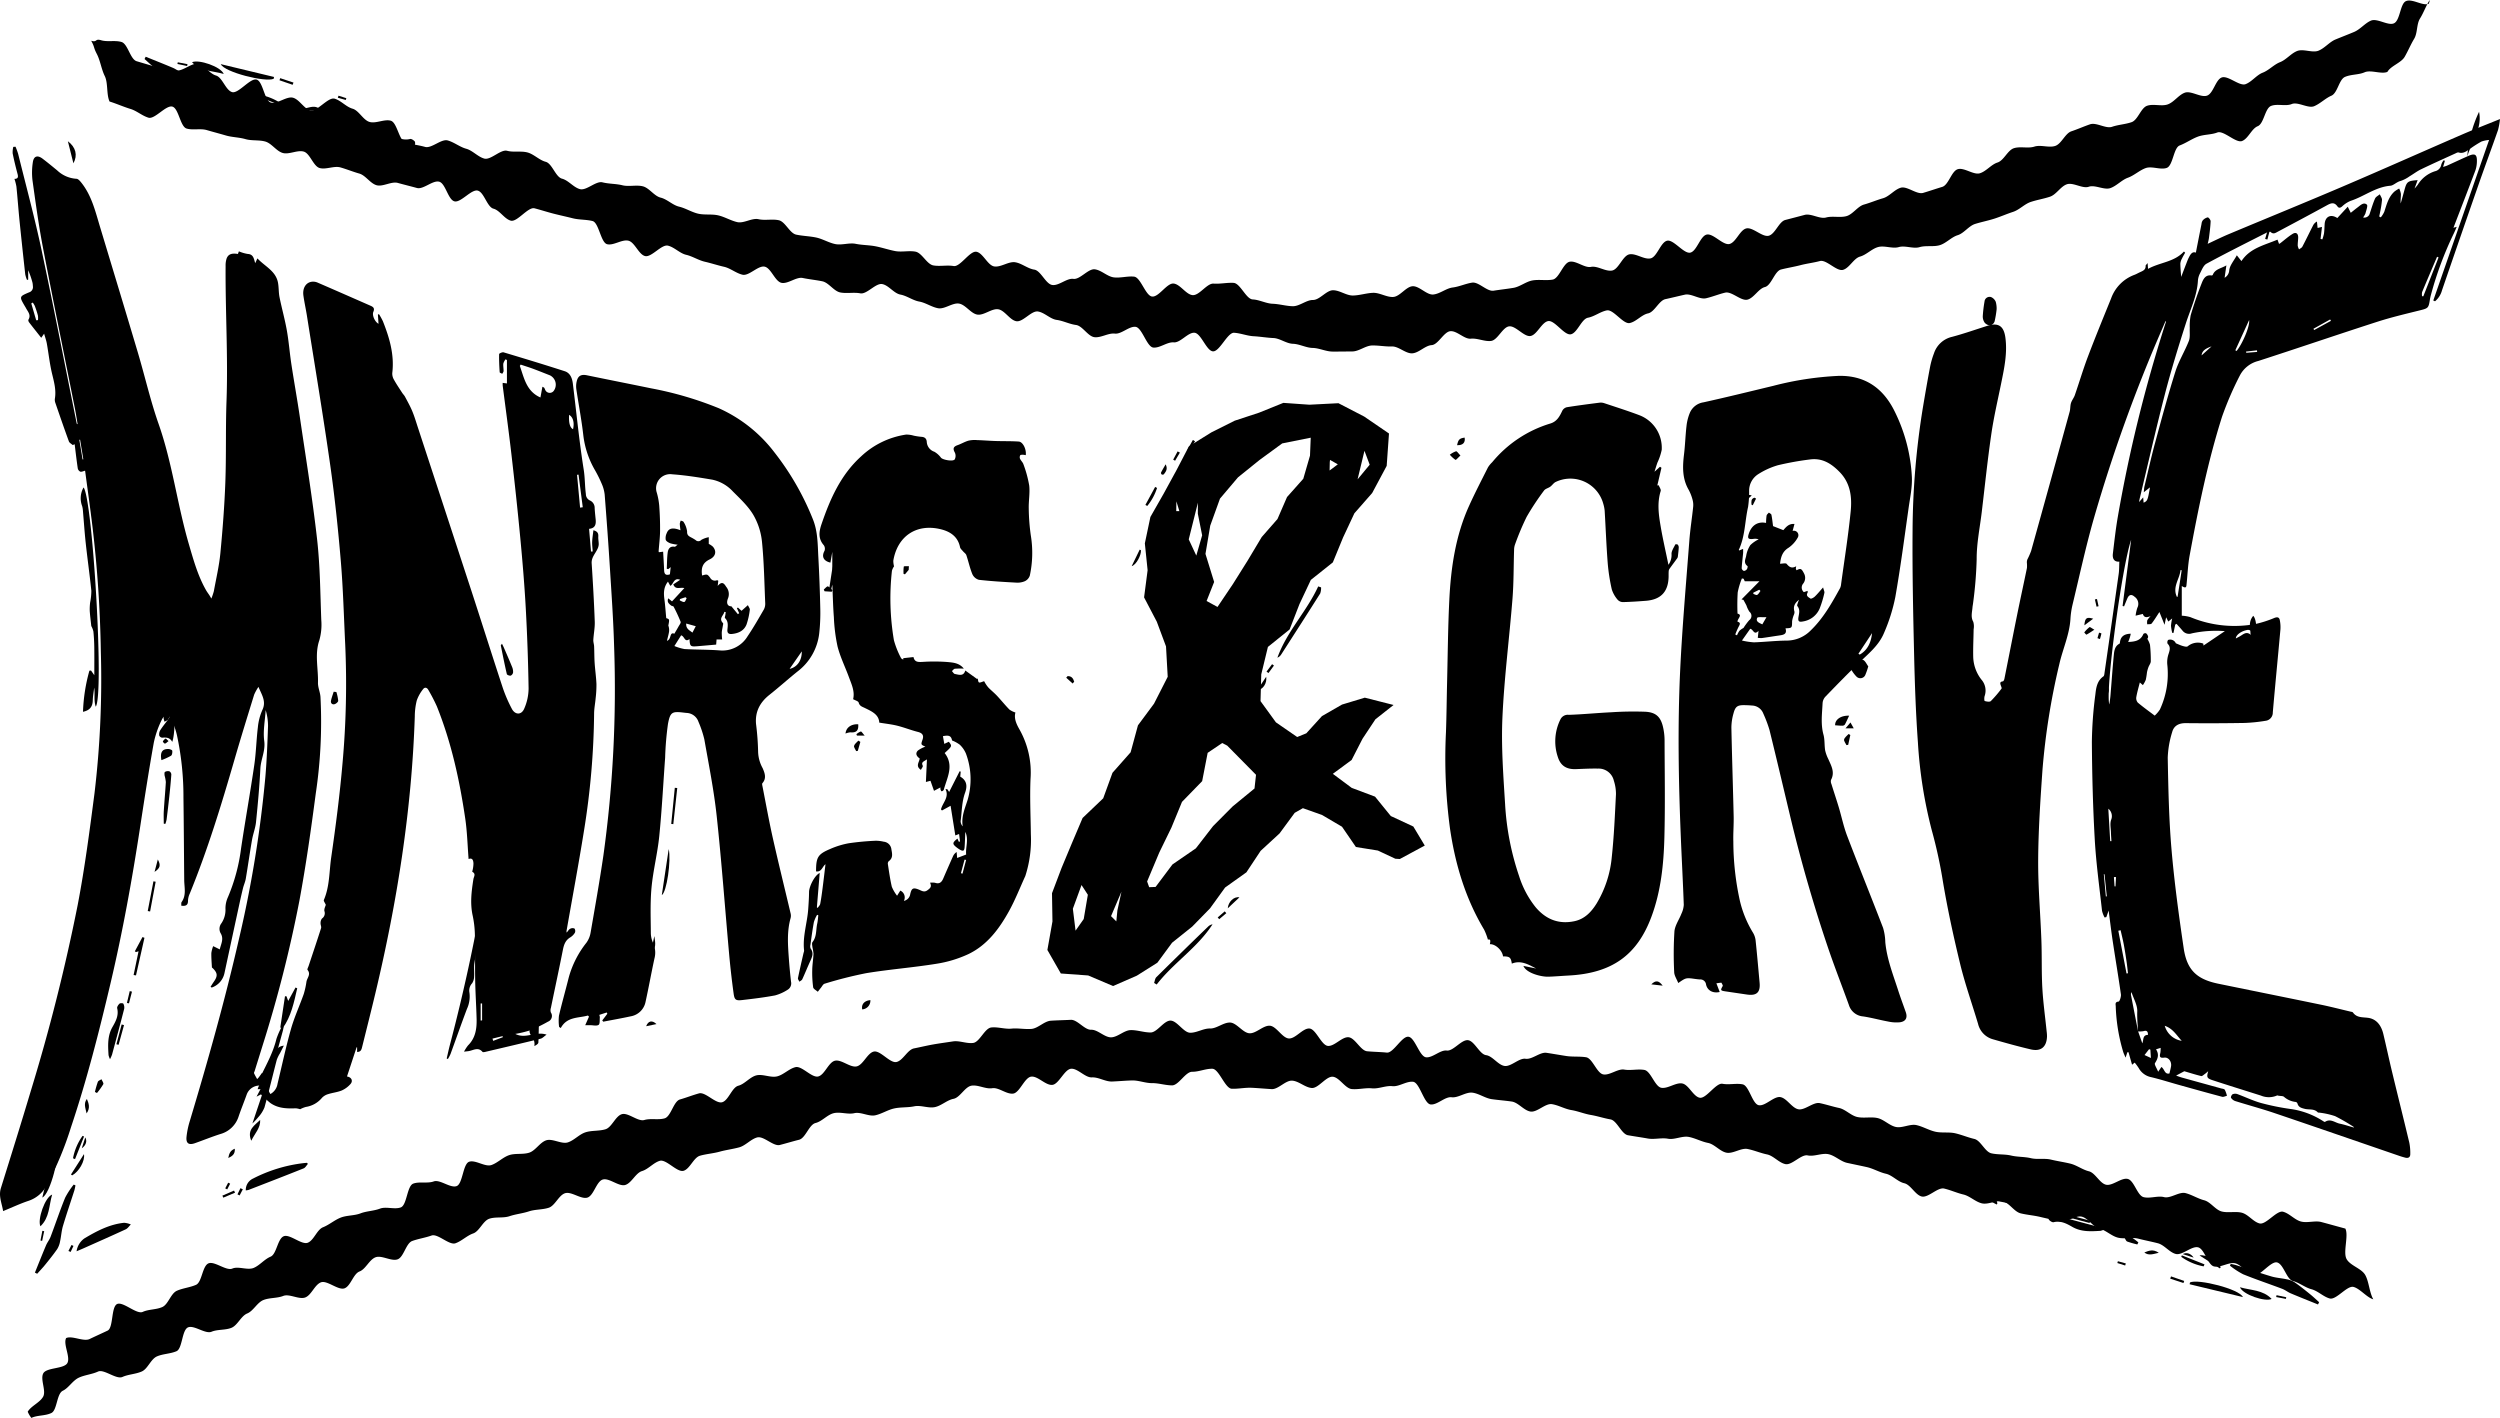 <svg xmlns="http://www.w3.org/2000/svg" viewBox="0 0 769.944 436.69"><g id="Layer_2" data-name="Layer 2"><g id="Layer_1-2" data-name="Layer 1"><g id="S28zSa.tif"><path d="M158.7,318.422c3.277,1.687,6.196-.936,9.635.23-.801.557-1.268,1.103-1.835,1.242-5.674,1.395-11.364,2.726-17.052,4.064-.274.064-.722.146-.838.008-1.356-1.618-2.838-.473-4.276-.247-.354.056-.713.085-1.424.168a11.668,11.668,0,0,1,1.241-1.934c2.316-2.287,2.709-5.182,2.632-8.2-.1-3.89-.362-7.775-.433-11.665-.088-4.764.011-9.531-.1-14.294a31.327,31.327,0,0,0-.69-5.876c-.816-3.762-.344-7.448.237-11.162.113-.723.862-1.635-.324-2.245-.083-.043.12-.61.164-.938a8.82,8.82,0,0,0,.176-1.693c-.059-.938-.315-1.776-1.496-1.319-.333-4.213-.429-8.359-1.027-12.431-1.734-11.82-4.277-23.461-8.75-34.593a52.648,52.648,0,0,0-2.614-5.046c-.42-.787-1.135-.926-1.627-.24a11.838,11.838,0,0,0-1.943,3.479,20.642,20.642,0,0,0-.609,4.909c-.94,28.864-5.456,57.218-12.141,85.263-1.309,5.49-2.691,10.963-4.053,16.44-.193.778-.349,1.646-1.571,1.636v-1.424l-.153-.02q-1.481,4.497-2.964,9.001c1.399.207,1.961,1.369,1.041,2.363a7.849,7.849,0,0,1-2.635,1.938c-1.33.548-2.824.687-4.205,1.131A4.199,4.199,0,0,0,99.159,338.11a8.018,8.018,0,0,1-4.957,2.8,8.617,8.617,0,0,0-1.765.709,6.007,6.007,0,0,0-1.372-.286c-2.762.117-5.493.023-7.839-1.663a31.264,31.264,0,0,1-2.847-2.624l-1.365.701c.692-1.322,1.214-2.32,1.746-3.338a4.199,4.199,0,0,0-4.784,2.697c-.801,2.245-1.707,4.454-2.476,6.71a8.166,8.166,0,0,1-5.612,5.436c-2.641.845-5.218,1.891-7.834,2.818-1.886.668-2.796.085-2.617-1.894a25.467,25.467,0,0,1,1.035-4.978c5.543-18.461,10.775-37.008,15.075-55.799a362.235,362.235,0,0,0,8.189-50.239c.439-5.183.632-10.389.812-15.589a17.053,17.053,0,0,0-.726-4.875c-.192,3.172-.857,6.408-.442,9.499.413,3.076-1.049,5.639-1.193,8.514-.277,5.498-.782,10.989-1.339,16.467-.188,1.848-.91,3.636-1.23,5.479-.689,3.979-1.248,7.98-1.922,11.961-.168.993-.613,1.936-.857,2.92-.423,1.707-.802,3.425-1.175,5.144q-2.287,10.556-4.555,21.116a5.984,5.984,0,0,1-3.914,4.353l-.341-.247c.316-.492.613-.996.95-1.473,1.287-1.819,1.239-2.722-.248-4.214-.102-.103-.288-.201-.294-.31-.082-1.463-.2-2.928-.174-4.39a9.733,9.733,0,0,1,.565-2.125l2.025,1.002c.389-1.675,1.294-3.187.325-4.888a2.779,2.779,0,0,1,.187-3.153,7.437,7.437,0,0,0,1.247-4.538,8.357,8.357,0,0,1,.77-3.527,56.513,56.513,0,0,0,4.04-15.019c1.284-8.562,2.808-17.089,4.064-25.655.564-3.844.635-7.759,1.107-11.62a17.152,17.152,0,0,1,1.376-5.312c1.258-2.609-.086-4.533-1.197-7.134a15.056,15.056,0,0,0-1.324,2.398c-2.05,6.648-4.113,13.292-6.049,19.973-4.052,13.978-8.291,27.89-13.815,41.376a5.563,5.563,0,0,0-.507,2.088c.018,1.45-.72,1.726-2.073,1.553.034-.42-.067-.876.114-1.132,1.503-2.121.812-4.475.791-6.759-.078-8.413-.124-16.826-.234-25.239a89.832,89.832,0,0,0-2.013-19.417,21.505,21.505,0,0,0-1.652-4.653c-.848-1.701-2.213-1.769-3.014-.053a29.303,29.303,0,0,0-2.469,7.121c-1.542,8.668-2.889,17.372-4.219,26.076-2.455,16.073-5.349,32.062-9.079,47.891-3.528,14.971-7.314,29.876-12.214,44.47a102.236,102.236,0,0,1-7.345,17.629,9.858,9.858,0,0,1-5.651,4.942c-2.576.852-5.047,2.021-7.88,3.18-.408-2.486-1.456-4.62-.686-7.088,3.115-9.987,6.24-19.972,9.235-29.996A585.843,585.843,0,0,0,23.92,278.741c2.19-11.407,3.691-22.957,5.191-34.483a296.608,296.608,0,0,0,1.944-43.569A375.022,375.022,0,0,0,28.47,162.11c-.703-5.793-1.522-11.572-2.261-17.148-.556.133-1.074.417-1.479.303a1.445,1.445,0,0,1-.781-1.018c-.366-2.471-.646-4.954-.955-7.433l-.595.252c-.404-.369-1.013-.663-1.179-1.118-1.436-3.93-2.8-7.886-4.162-11.843a2.731,2.731,0,0,1-.161-1.288c.46-2.668-.248-5.162-.864-7.726-.732-3.047-1.056-6.191-1.608-9.284-.168-.944-.504-1.859-.836-3.047l-.888,1.276c-1.309-1.659-2.544-3.202-3.746-4.77-.16-.208-.3-.636-.195-.81.885-1.465-.2-2.471-.775-3.596-.111-.216-.248-.418-.371-.629C5.933,91.343,5.926,91.325,8.94,90.043a1.685,1.685,0,0,0,1.187-1.919,6.805,6.805,0,0,0-.107-1.013A25.427,25.427,0,0,0,8.681,83.222v2.894l-.365.095A9.328,9.328,0,0,1,7.772,84.47q-.905-8.122-1.735-16.251c-.36-3.582-.621-7.174-.979-10.756a16.27,16.27,0,0,0-.612-2.371c1.11-.005,1.211-.569.972-1.465-.563-2.116-1.09-4.244-1.52-6.39A6.89,6.89,0,0,1,4.092,45.234l.687-.046A20.646,20.646,0,0,1,5.592,47.401c2.426,9.824,5.076,19.6,7.182,29.493,3.789,17.798,7.248,35.666,10.846,53.504.018.092.059.179.286.241-.269-1.572-.501-3.151-.812-4.714C19.801,109.371,16.411,92.835,13.231,76.259c-1.319-6.873-2.26-13.822-3.231-20.756a20.699,20.699,0,0,1,.111-5.513c.255-1.926,1.438-2.308,3.006-1.116,1.545,1.174,3.044,2.41,4.54,3.646a9.411,9.411,0,0,0,5.901,2.542c.504.011,1.081.68,1.472,1.168,3.195,3.991,4.333,8.864,5.764,13.608C34.687,82.744,38.609,95.64,42.45,108.56c2.177,7.323,3.869,14.808,6.396,22.003,4.241,12.074,5.745,24.795,9.315,37.014,1.421,4.863,2.766,9.743,5.296,14.186.312.548.699,1.053,1.045,1.583.134.205.251.42.592.996a19.201,19.201,0,0,0,.769-2.28c.709-3.893,1.629-7.77,2.007-11.697.698-7.258,1.261-14.54,1.53-21.825.307-8.313.06-16.646.36-24.96.503-13.902-.378-27.786-.278-41.68a6.776,6.776,0,0,1,.311-2.284c.6-1.604,2.002-1.624,3.481-1.401.162-.434.303-.814.299-.804a11.917,11.917,0,0,0,2.698.799c1.804.082,1.912,1.491,2.325,2.848l.679-1.48c2.307,2.488,5.665,3.85,6.341,7.489.272,1.467.177,3.005.472,4.466.692,3.425,1.644,6.8,2.255,10.237.609,3.429.866,6.918,1.39,10.364.826,5.435,1.812,10.846,2.611,16.285,1.841,12.529,3.887,25.038,5.31,37.616.933,8.245.977,16.594,1.294,24.901a17.547,17.547,0,0,1-.593,6.223c-1.496,4.37-.299,8.727-.423,13.077-.042,1.46.667,2.926.768,4.408a149.172,149.172,0,0,1-1.444,29.694c-1.454,11.038-3.007,22.079-5.041,33.022a397.322,397.322,0,0,1-11.315,44.549c-.818,2.65-1.648,5.296-2.472,7.944-.072.232-.257.519-.182.691.269.621.627,1.204.952,1.801.404-.35.97-.62,1.186-1.061,1.797-3.671,3.77-7.26,4.742-11.296a23.674,23.674,0,0,1,1.772-4.012l.475.177c-.087.443-.146.893-.265,1.327-1.455,5.303-2.899,10.609-4.393,15.901a4.042,4.042,0,0,0,.571,3.552,4.338,4.338,0,0,0,2.186-3.145c1.369-5.627,2.563-11.302,4.14-16.869,1.042-3.678,2.67-7.186,3.943-10.803a25.508,25.508,0,0,0,.833-3.807c.219-1.176,1.44-2.25.325-3.599-.155-.188.197-.809.334-1.223,1.285-3.88,2.596-7.751,3.835-11.645.141-.443-.193-1.017-.157-1.519a2.289,2.289,0,0,1,.435-1.436,1.959,1.959,0,0,0,.76-2.264c-.17-.654.298-1.473.417-1.965-.262-.622-.724-1.184-.593-1.49,1.802-4.196,1.631-8.743,2.263-13.12,1.391-9.627,2.645-19.288,3.48-28.976a272.697,272.697,0,0,0,.823-36.757c-.416-8.504-.632-17.026-1.348-25.506-.835-9.886-1.864-19.771-3.264-29.591-2.189-15.361-4.756-30.669-7.176-45.997-.326-2.066-.793-4.112-1.08-6.183-.324-2.33.787-4.076,2.668-4.281a3.495,3.495,0,0,1,1.689.27c5.447,2.355,10.877,4.747,16.312,7.13.841.369,1.349.763.874,1.884-.453,1.068.487,3.112,1.593,3.68l-.19-2.844.326-.123a19.003,19.003,0,0,1,1.219,2.202c2.025,5.106,3.561,10.3,2.881,15.911a3.689,3.689,0,0,0,.51,2.061c.773,1.4,1.683,2.725,2.552,4.071.263.407.631.754.855,1.178.779,1.474,1.607,2.932,2.243,4.468.688,1.66,1.197,3.395,1.758,5.106q8.258,25.176,16.499,50.357c3.244,9.947,6.386,19.927,9.659,29.864a43.765,43.765,0,0,0,2.726,6.285c1.009,1.959,2.978,2.017,3.837-.018a15.76,15.76,0,0,0,1.342-6.18q-.196-12.402-.875-24.795c-.399-7.235-1.008-14.461-1.691-21.676-.816-8.621-1.751-17.232-2.742-25.835-.807-7.006-1.775-13.993-2.666-20.99a7.687,7.687,0,0,1-.004-.846l1.308.174v-7.217l-.431-.21a4.067,4.067,0,0,0-.682,1.299c-.083.763.094,1.552.075,2.327-.007.281-.262.556-.404.834-.276-.159-.781-.303-.793-.48-.123-1.862-.213-3.73-.169-5.593.005-.203.981-.654,1.371-.537,6.293,1.884,12.579,3.795,18.83,5.812,1.716.554,2.296,2.174,2.501,3.821,1.096,8.835,1.953,17.706,3.347,26.492.402,2.535.335,5.045.668,7.549a2.145,2.145,0,0,0,1.243,1.944,2.472,2.472,0,0,1,1.461,2.334c.055,1.165.193,2.327.309,3.488.152,1.512-.121,2.743-2.028,2.915.205,2.396.401,4.696.598,6.996l.52-.021c-.062-.989-.203-1.98-.167-2.965.043-1.154.24-2.302.383-3.57,1.382.368,1.557,1.042,1.505,1.97-.045.802.153,1.615.135,2.421a3.607,3.607,0,0,1-.379,1.345c-.659,1.461-1.917,2.613-1.796,4.463.391,5.97.728,11.946.949,17.925.069,1.87-.333,3.753-.441,5.635-.038.655.213,1.321.243,1.986.077,1.701.051,3.408.164,5.106.144,2.17.465,4.33.556,6.501a34.529,34.529,0,0,1-.244,4.352c-.136,1.593-.467,3.181-.478,4.773a238.529,238.529,0,0,1-3.113,36.042c-1.654,10.327-3.582,20.61-5.386,30.913a2.61,2.61,0,0,0,.05.481c.407-.468.667-.961,1.073-1.177a1.534,1.534,0,0,1,1.333-.079,1.339,1.339,0,0,1,.122,1.295,4.265,4.265,0,0,1-1.428,1.435c-1.489.888-1.952,2.253-2.268,3.85-1.18,5.966-2.464,11.911-3.69,17.868a2.296,2.296,0,0,0-.012,1.407,1.891,1.891,0,0,1-.884,2.829,45.819,45.819,0,0,1-5.603,2.701A33.328,33.328,0,0,1,158.7,318.422Zm8.351-199.321c.385.214.497.24.543.31a3.308,3.308,0,0,1,.261.514,1.527,1.527,0,0,0,2.706.42,3.201,3.201,0,0,0-1.19-4.749c-1.717-.667-3.422-1.365-5.149-2.004-1.28-.474-2.587-.875-3.882-1.309l-.241.424c1.321,3.71,2.015,7.811,6.342,9.71Zm11.603,37.239.824-.124q-.651-5.016-1.302-10.033l-.463.047Q178.184,151.285,178.654,156.34Zm-3.378-28.578c-.173,2.412.254,3.971,1.21,4.423C176.953,130.147,176.495,128.472,175.276,127.762ZM11.15,98.638l.551-.048a5.698,5.698,0,0,0-.019-1.393c-.262-1.008-.6-1.999-.961-2.978a6.003,6.003,0,0,0-.639-1.04l-.451.27ZM148.031,314.301l.445-.034v-5.225l-.445.011ZM24.664,135.415l-.235.038,1.003,6.043.229-.037Zm130.21,184.015-.101-.322-3.096.759.212.693Q153.382,319.996,154.874,319.43Z"/><path d="M724.928,347.091a56.704,56.704,0,0,0-5.772-3.345,23.767,23.767,0,0,0-4.767-1.067c-.189-.039-.46.015-.563-.096-1.12-1.202-2.681-.744-4.024-1.086-.968-.247-1.904-.465-2.223-1.609a.799.799,0,0,0-.474-.5,6.553,6.553,0,0,1-3.667-1.571c-.391-.39-1.373-.189-2.083-.464a6.299,6.299,0,0,1-5.052.059c-4.962-1.573-9.936-3.111-14.881-4.735-1.784-.586-1.857-.917-1.342-2.765-.352.291-.689.604-1.061.867-.35.248-.798.696-1.098.623-1.773-.432-3.516-.99-5.208-1.487l-2.521,1.342c.464.158,1.135.425,1.827.618,3.986,1.112,7.978,2.205,11.966,3.311.421.117,1.018.154,1.204.442a7.951,7.951,0,0,1,.659,1.858c-.497.109-1.047.414-1.484.298-4.47-1.186-8.924-2.434-13.379-3.677-2.814-.785-5.601-1.677-8.439-2.358a5.639,5.639,0,0,1-3.865-2.798,17.777,17.777,0,0,0-1.241-1.695l-.811.658c-.387-1.357-.746-2.615-1.105-3.872l-.348.034-.544,1.655c-.348-.829-.581-1.275-.727-1.747a54.513,54.513,0,0,1-2.306-14.073c-.022-.572-.32-1.345.88-1.449.317-.027.819-1.499.715-2.234-.767-5.443-1.692-10.864-2.512-16.3-.47-3.115-.838-6.245-1.269-9.498-.276.785-.492,1.4-.708,2.016l-.535.117a8.563,8.563,0,0,1-.793-2.058c-.801-7.301-1.82-14.594-2.236-21.919-.567-10.002-.823-20.031-.893-30.05a122.573,122.573,0,0,1,1.079-14.673c.227-1.991.505-4.185,2.47-5.543.275-.19.304-.799.366-1.226q2.191-15.168,4.346-30.341c.175-1.242.139-2.513.202-3.789-1.461.149-2.2-.757-1.994-2.464.43-3.573.824-7.156,1.415-10.704A440.853,440.853,0,0,1,667.004,99.311a.525.525,0,0,0-.047-.486c-.264.62-.525,1.241-.793,1.859a476.591,476.591,0,0,0-21.351,59.14c-2.49,8.741-4.406,17.646-6.536,26.487a25.289,25.289,0,0,0-.627,4.33c-.302,4.83-2.355,9.217-3.413,13.856a214.087,214.087,0,0,0-5.206,32.686c-.638,9.165-1.256,18.351-1.319,27.532-.057,8.347.694,16.698.996,25.05.175,4.836.015,9.688.285,14.517.25,4.462.874,8.904,1.328,13.355a11.515,11.515,0,0,1,.11,1.598c-.122,3.211-1.867,4.687-5,3.954-3.927-.92-7.818-2.008-11.696-3.124a6.466,6.466,0,0,1-4.532-4.729c-1.847-6.197-4.029-12.311-5.549-18.586-2.105-8.693-4.006-17.457-5.447-26.281a142.56,142.56,0,0,0-3.265-14.769,140.353,140.353,0,0,1-4.27-27.071c-.649-8.969-.959-17.97-1.168-26.962-.297-12.746-.576-25.498-.475-38.245a242.318,242.318,0,0,1,3.254-38.357c.686-4.077,1.39-8.152,2.165-12.213a25.657,25.657,0,0,1,1.182-4.054,7.662,7.662,0,0,1,5.574-5.061c3.666-.974,7.253-2.25,10.874-3.395,3.369-1.065,5.045.059,5.529,3.583.656,4.781-.326,9.394-1.268,14.025-1.066,5.244-2.291,10.469-3.06,15.758-1.155,7.94-1.979,15.928-2.931,23.897-.583,4.878-1.607,9.762-1.578,14.638a125.232,125.232,0,0,1-1.092,13.414c-.049.484-.163.961-.201,1.445-.114,1.473-.584,2.922.248,4.409a5.027,5.027,0,0,1,.109,2.295c-.04,2.871-.193,5.743-.125,8.611a11.89,11.89,0,0,0,2.525,6.888,5.125,5.125,0,0,1,.996,5.04c-.166.484-.14,1.497.025,1.549.592.187,1.545.341,1.887.013A36.401,36.401,0,0,0,616.423,212.078c.122-.154-.086-.599-.189-.892-.226-.647-.434-1.226.605-1.343.186-.021.408-.478.466-.763,1.34-6.677,2.637-13.362,3.99-20.036.956-4.719,1.995-9.421,2.961-14.137a9.495,9.495,0,0,0-.027-1.665,2.626,2.626,0,0,1,.152-.939,23.794,23.794,0,0,0,1.15-2.598q5.976-21.442,11.876-42.905c.238-.866.147-1.828.413-2.681.264-.847.888-1.578,1.18-2.42,1.369-3.954,2.555-7.975,4.037-11.885,2.275-6.003,4.718-11.943,7.131-17.893a12.088,12.088,0,0,1,7.151-7.263c.592-.217,1.141-.548,1.716-.811.887-.406,1.844-.729,1.767-2.006-.01-.171.255-.359.611-.825l.136,1.794c3.639-2.038,8.059-2.066,11.053-5.35l.369.371c-.321.583-.676,1.149-.951,1.753a4.034,4.034,0,0,0-.523,1.589c.019,1.505.18,3.009.257,4.116.41-1.071.996-2.617,1.592-4.158.228-.589.445-1.187.73-1.75.516-1.018,1.073-2.023,2.199-1.569.589-2.993,1.16-5.927,1.748-8.858a2.158,2.158,0,0,1,.383-1.086,2.933,2.933,0,0,1,1.51-.923c.277-.027.924.786.908,1.201-.068,1.736-.306,3.467-.52,5.195a17.603,17.603,0,0,1-.391,1.754c2.239-1.034,4.344-2.087,6.51-2.994,11.719-4.91,23.489-9.704,35.174-14.694,12.266-5.239,24.447-10.677,36.685-15.981,3.693-1.601,7.454-3.047,11.662-4.759a22.554,22.554,0,0,1-.605,3.367c-1.96,5.605-4.034,11.171-5.989,16.777q-5.673,16.269-11.259,32.568a6.625,6.625,0,0,1-2.155,3.406l-.542-.237c5.755-16.55,11.509-33.1,17.192-49.444a9.389,9.389,0,0,0-2.37.496,33.35,33.35,0,0,0-3.204,2.021c-1.164.74-2.196,1.825-3.818,1.337-.269-.081-.654.142-.959.281-3.542,1.62-7.097,3.212-10.606,4.901-1.235.594-2.34,1.455-3.527,2.155a10.404,10.404,0,0,1-2.744,1.429c-1.227.279-2.208,1.402-3.16,1.479-4.577.374-8.101,3.305-12.251,4.658a8.307,8.307,0,0,0-2.64,1.724c-.601.517-1.044.517-1.454-.056-1.004-1.401-2.041-.945-3.262-.275-4.991,2.736-10.016,5.41-15.041,8.083-.696.37-1.41.932-2.251.102-.173-.17-.839.015-1.196.197-6.201,3.153-12.428,6.26-18.542,9.575-.962.522-1.476,1.969-2.051,3.065a5.68,5.68,0,0,0-.604,2.241c-.279,4.665-2.345,8.797-3.736,13.142-2.311,7.222-4.549,14.48-6.448,21.818-2.754,10.644-5.178,21.372-7.741,32.065-.066.277-.101.561-.195,1.089l1.272-1.452.121,1.64c1.2-.549,1.268-.711,1.966-4.723-.551.437-1.043.827-1.91,1.515.097-.881.099-1.33.201-1.755,1.062-4.432,2.044-8.887,3.235-13.285,2.005-7.399,3.996-14.808,6.296-22.117,1.027-3.265,2.905-6.254,4.155-9.462.454-1.164.204-2.601.279-3.913a17.904,17.904,0,0,1,.283-4.006c.982-3.309,2.104-6.585,3.367-9.797.491-1.248,1.151-2.745,3.063-2.433a.436.436,0,0,0,.37-.185c.712-1.832,2.61-1.965,4.193-2.93-.195,1.359-.372,2.591-.549,3.822a2.838,2.838,0,0,0,1.432-2.359c.193-1.495,1.404-2.858,2.333-4.566.61.769.921,1.161,1.423,1.794,2.615-4.011,7.021-4.888,11.104-6.614.182.507.32.889.47,1.307a2.554,2.554,0,0,0,.37-.197c1.262-.966,2.455-2.043,3.8-2.874,1.066-.658,1.761-.12,1.728,1.161-.021.826-.159,1.651-.141,2.475a3.756,3.756,0,0,0,.408,1.127c.347-.275.831-.479,1.019-.837,1.131-2.154,2.185-4.348,3.288-6.517a2.719,2.719,0,0,1,1.203-1.218c.065.622.13,1.244.206,1.978l1.349-.324c-.156,1.309-.299,2.508-.442,3.706l.553.124a12.254,12.254,0,0,0,.506-1.785c.128-.962.141-1.94.205-2.911.152-2.318,1.87-3.202,3.899-1.866,1.022-1.11,2.061-2.238,3.216-3.493.319.65.563,1.149.922,1.881.772-.611,1.461-1.183,2.178-1.717.845-.631,1.815-1.663,2.779-.802.374.334-.2,1.787-.43,2.708a5.491,5.491,0,0,1-.73,1.234,1.712,1.712,0,0,0,2.082-1.28c.513-1.522.961-3.074,1.607-4.538.241-.546.963-.881,1.465-1.312.24.584.702,1.179.674,1.749a31.12,31.12,0,0,1-.585,3.734c-.079.455-.184.905-.277,1.357l.491.267a8.166,8.166,0,0,0,1.068-1.701c.744-2.267,1.299-4.618,3.187-6.29a9.972,9.972,0,0,1,1.406-.888,6.011,6.011,0,0,1,.533,1.668c.017.959-.169,1.921-.066,2.933.381-1.361.774-2.718,1.14-4.083.709-2.646.985-2.879,4.079-3.105-.306.83-.574,1.555-.955,2.587a10.317,10.317,0,0,0,1.01-1.182,9.601,9.601,0,0,1,5.282-4.139,2.504,2.504,0,0,0,1.952-2.073,4.316,4.316,0,0,1,.729-1.306l.371.156c-.159.549-.318,1.097-.551,1.902.517-.175.898-.269,1.249-.428,2.174-.981,4.332-2,6.515-2.961,2.041-.898,2.71-.487,2.65,1.687a8.893,8.893,0,0,1-.494,2.838c-2.189,5.831-4.446,11.638-6.736,17.597l1.022-.305c-.356.801-.621,1.456-.931,2.089a107.632,107.632,0,0,0-7.011,18.855,15.235,15.235,0,0,0-.367,1.712c-.367,2.354-.581,2.462-2.961,3.056-4.431,1.106-8.892,2.149-13.234,3.549-12.232,3.945-24.392,8.11-36.621,12.063a8.801,8.801,0,0,0-5.668,4.46,100.148,100.148,0,0,0-5.487,12.691c-4.429,13.982-7.328,28.348-9.985,42.755-.533,2.891-.629,5.861-.941,8.794-.071.669-.003,1.58-1.479.598v9.15a11.558,11.558,0,0,1,2.651.446,35.345,35.345,0,0,0,20.043,2.112,34.167,34.167,0,0,0,5.819-1.868c.985-.375,1.536-.198,1.698.794a11.026,11.026,0,0,1,.171,2.729c-.767,8.526-1.606,17.045-2.35,25.573a2.527,2.527,0,0,1-2.278,2.589,49.579,49.579,0,0,1-6.519.658q-8.983.156-17.969.057c-2.158-.024-3.717.777-4.237,2.797a29.931,29.931,0,0,0-1.356,7.837c.182,9.384.356,18.79,1.154,28.135.873,10.217,2.262,20.4,3.762,30.549,1,6.768,4.052,9.579,10.73,10.949,10.54,2.163,21.089,4.282,31.625,6.464,3.003.622,5.975,1.391,8.96,2.1.283.067.676.093.812.284,1.182,1.655,2.891,1.411,4.63,1.64,2.681.353,4.112,2.425,4.722,4.972.941,3.928,1.78,7.88,2.727,11.807,1.745,7.239,3.559,14.461,5.285,21.704a16.026,16.026,0,0,1,.294,3.459c.015,1.017-.607,1.37-1.567,1.117-.564-.149-1.128-.307-1.68-.496-12.847-4.409-25.681-8.857-38.546-13.214-4.01-1.358-8.108-2.454-12.149-3.723a2.522,2.522,0,0,1-1.269-1.004c-.125-.198.199-.929.492-1.079a1.995,1.995,0,0,1,1.439-.064c2.463.897,4.844,2.064,7.358,2.765a74.478,74.478,0,0,0,8.99,1.828,24.637,24.637,0,0,1,9.914,3.632c.239.154.634.424.76.342,1.681-1.109,3.055.243,4.537.551,1.461.304,2.885.79,4.325,1.196Zm-66.454-29.442c-.112-2.043-.323-4.057-.243-6.14.075-1.962-1.142-3.973-1.79-5.963a1.729,1.729,0,0,0-.088,1.18q.686,3.553,1.378,7.104c.248,1.27.504,2.538.757,3.807q.649,1.847,1.299,3.693c.457-1.16.033-2.55,1.75-2.62-.022-1.076-.393-1.44-1.388-1.137A6.568,6.568,0,0,1,658.474,317.649Zm1.493-106.64-.952-.827c-.373,1.499-.821,2.993-1.083,4.519a2.095,2.095,0,0,0,.463,1.685c1.697,1.429,3.509,2.722,5.21,4.011a9.809,9.809,0,0,0,1.604-1.897,26.103,26.103,0,0,0,2.252-13.979,8.084,8.084,0,0,1,.43-3.186c.359-1.132.667-2.106-.321-3.091a1.193,1.193,0,0,1,.158-1.149,1.878,1.878,0,0,1,2.377,1.022c.81.324,1.453.641,2.131.832.489.137,1.185.338,1.513.111a4.884,4.884,0,0,1,4.812-.848c.024.222.055.514.065.607,2.151-1.453,4.308-2.909,6.583-4.446a35.494,35.494,0,0,0-10.164.685,2.544,2.544,0,0,1-2.839-.785c-.606-.739-1.26-1.439-1.892-2.156l-.392.239q-.267,1.285-.534,2.57l-.378,0a12.063,12.063,0,0,1-.391-2.2,13.141,13.141,0,0,1,.371-2.262c-.365.291-.747.594-1.206.96-.297-.589-.488-.969-.662-1.315-.144.681-.276,1.306-.488,2.313-.623-1.548-1.062-2.639-1.583-3.935-.927,1.405-1.592,2.539-2.404,3.555-.213.266-.883.168-1.343.237a3.223,3.223,0,0,1,.02-1.276,5.956,5.956,0,0,1,1.027-1.229c-1.039.321-1.964.658-2.406-.697l-2.225.535a11.854,11.854,0,0,1,.54-2.436,2.639,2.639,0,0,0-.842-3.377c-.954-.876-1.737-.681-2.244.499-.349.812-.674,1.634-1.01,2.452l-.456-.126c.862-6.654,1.724-13.309,2.641-20.386-2.841,8.205-8.047,46.839-6.713,50.712.146-1.139.269-1.878.331-2.622.36-4.313.648-8.633,1.077-12.938.249-2.492,1.246-3.408,3.697-3.616,2.124-.18,4.346-.034,5.379-2.534a.884.884,0,0,1,.82-.2,1.844,1.844,0,0,1,.638,1.047 1.0 1,0,0,1-.259.653,7.244,7.244,0,0,1,.832,1.84,44.734,44.734,0,0,1,.245,5.095c-.01.606-.503,1.194-.727,1.808a10.401,10.401,0,0,0-.452,1.602,22.627,22.627,0,0,1-.363,2.288,8.683,8.683,0,0,1-.904,1.648Zm5.703,117.598c.99.641.943,2.351,2.467,2.0.182-.793.378-1.492.497-2.203.244-1.449-.784-2.864-2.118-2.676-1.494.211-1.421-.46-1.176-1.488a9.425,9.425,0,0,0,.092-1.522l-1.423.447c1.011,1.583.579,2.856-.321,4.252-.268.415.53,1.517.977,2.655ZM653.103,286.492l-.708.154,2.528,13.164.449-.071c-.142-1.189-.257-2.383-.432-3.568-.26-1.766-.528-3.532-.858-5.285C653.804,289.413,653.432,287.956,653.103,286.492ZM751.024,79.277l-.464-.199c-1.54,3.619-3.094,7.233-4.601,10.866a3.575,3.575,0,0,0-.02,1.274l.393.033Zm-62.594,28.604.374.222c1.72-2.031,4.17-7.596,3.876-9.538ZM666.687,315.919a6.504,6.504,0,0,0,5.242,4.636C670.303,318.821,669.234,316.785,666.687,315.919Zm3.764-132.067c.089-.042.201-.064.207-.103q.635-4.058,1.254-8.119l-.364-.057C671.296,178.341,668.959,180.77,670.451,183.852Zm-21.136,65.207q.289,5.002.578,10.003l.381-.013c-.052-.889-.128-1.778-.149-2.669-.031-1.303-.353-2.723.053-3.882A2.956,2.956,0,0,0,649.315,249.059ZM688.591,196.631c.499-.265.827-.439,1.154-.613,1.076-.574,2.041-1.724,3.43-.513.217.189.777-.014,1.178-.035l.165-.571c-.798-.322-1.666-1.025-2.38-.894C690.153,194.37,688.597,195.598,688.591,196.631ZM717.886,98.811q-.13-.212-.259-.424-2.572,1.434-5.144,2.869l.222.39ZM662.428,325.834c-.069-1.093-.116-1.835-.163-2.577l-.406-.118-1.395,1.789C661.144,325.242,661.568,325.437,662.428,325.834Zm18.687-219.162c-1.466.552-2.908,1.127-3.073,2.781C679.008,108.58,680.062,107.626,681.115,106.673Zm-32.963,162.597-.228-.042.636,6.859.288-.029Q648.501,272.663,648.152,269.269Zm3.085,3.711.29.004.154-2.874-.646.019Q651.136,271.555,651.237,272.98Zm40.497-164.704.066.374,3.348-.263-.052-.49Z"/><path d="M516.865,302.751c-.475-1.215-1.217-2.271-1.251-3.351a110.985,110.985,0,0,1,.07-12.517c.152-1.871,1.447-3.639,2.155-5.48a7.388,7.388,0,0,0,.727-2.73c-.245-6.904-.619-13.802-.903-20.705-.709-17.201-1.018-34.416-.203-51.612.631-13.308,1.813-26.59,2.822-39.878.265-3.489.824-6.954,1.183-10.437a6.075,6.075,0,0,0-.231-2.261,13.564,13.564,0,0,0-1.188-2.977c-1.987-3.454-1.861-7.126-1.403-10.896.352-2.895.426-5.824.765-8.721a14.8,14.8,0,0,1,1.034-4.058,5.424,5.424,0,0,1,4.185-3.217c7.175-1.584,14.311-3.349,21.456-5.068a97.751,97.751,0,0,1,20.006-3.075c8.318-.243,13.97,3.816,17.49,11.072a51.169,51.169,0,0,1,5.233,20.07c.143,3.111-.541,6.275-.984,9.396-1.305,9.195-2.504,18.411-4.108,27.555a53.978,53.978,0,0,1-3.489,11.086c-1.632,3.956-5.046,6.595-8.049,9.512-3.414,3.316-6.741,6.722-10.044,10.148a3.278,3.278,0,0,0-.822,1.96c-.155,3.233-.613,6.462.274,9.701.423,1.545.256,3.241.518,4.842a11.555,11.555,0,0,0,.964,2.65c.902,2.067,2.112,4.066.839,6.438a1.965,1.965,0,0,0,.128,1.27c.738,2.388,1.541,4.757,2.26,7.151.878,2.927,1.487,5.952,2.573,8.797,3.619,9.479,7.438,18.883,11.077,28.355a16.759,16.759,0,0,1,.682,4.404c.488,5.198,2.407,10.009,3.986,14.91.716,2.222,1.542,4.409,2.314,6.614.607,1.734.026,2.897-1.827,3.141a11.845,11.845,0,0,1-3.606-.232c-2.585-.473-5.129-1.193-7.725-1.575a4.994,4.994,0,0,1-4.359-3.525c-2.184-6.037-4.534-12.018-6.584-18.101q-6.624-19.649-11.447-39.825c-2.129-8.927-4.226-17.862-6.423-26.772a39.441,39.441,0,0,0-1.9-5.045,3.852,3.852,0,0,0-3.49-2.477c-.726-.069-1.458-.097-2.187-.114-2.267-.051-2.942.371-3.519,2.595a16.188,16.188,0,0,0-.634,4.312c.183,9.096.491,18.19.699,27.285.06,2.617-.177,5.241-.099,7.857a85.228,85.228,0,0,0,1.96,17.958,33.6,33.6,0,0,0,4.032,9.97,5.902,5.902,0,0,1,.859,2.423c.465,4.353.837,8.716,1.238,13.076.275,2.985-.909,4.088-3.906,3.646q-3.322-.49-6.644-.98c-1.507-.223-1.549-.361-.819-1.633.116-.203-.211-.678-.376-1.006-.028-.056-.277-.015-.421.002-.38.045-.759.102-1.144.155.353.922.683,1.786,1.025,2.678-2.075.478-3.8-.436-4.21-2.318a1.76,1.76,0,0,0-1.91-1.545c-.485-.036-.97-.09-1.452-.157C519.251,301.099,519.252,301.096,516.865,302.751Zm44.607-121.837c.205.83.49,1.315.391,1.701a31.231,31.231,0,0,1-1.479,4.867,6.683,6.683,0,0,1-4.99,3.89c-1.389.297-1.728-.01-1.495-1.389.195-1.153.535-2.274-.362-3.332-.15-.177.08-.703.179-1.055a8.398,8.398,0,0,1,.349-.881c-1.498,1.134-1.824,2.255-1.406,3.684a1.976,1.976,0,0,1-.18.935,8.452,8.452,0,0,0-.553,1.991c-.028,2.1.022,2.101-2.038,2.188.597,1.898-.745,2.026-2.043,2.215-1.732.253-3.459.538-5.193.774a7.251,7.251,0,0,1-1.291-.061c.077-.751.135-1.315.221-2.162-1.406,1.503-1.554-.457-2.551-.628-.742,1.051-1.507,2.135-2.552,3.616a21.725,21.725,0,0,0,3.696.559c3.354-.111,6.703-.508,10.055-.536a10.402,10.402,0,0,0,7.443-3.147c3.879-3.741,6.471-8.369,9.029-13.019a3.667,3.667,0,0,0,.319-1.259c1.015-7.469,2.214-14.921,2.953-22.418.425-4.315-.045-8.616-3.391-12.057-2.581-2.654-5.443-4.448-9.285-3.87a90.153,90.153,0,0,0-9.759,1.765,23.28,23.28,0,0,0-6.163,2.824,6.049,6.049,0,0,0-2.686,4.959,32.03,32.03,0,0,1-.317,5.035c-1.006,4.392-.896,9.026-2.847,13.211-.026.057.051.162.075.23l1.243-.497c0,.569.03.951-.005,1.326-.147,1.548-.353,3.093-.437,4.644a1.086,1.086,0,0,0,.692.821,1.331,1.331,0,0,0,.954-.595,1.868,1.868,0,0,0,.187-.858c-1.389-1.021-.632-2.225-.456-3.169a8.326,8.326,0,0,1,1.295-3.34,9.427,9.427,0,0,1,2.56-1.769,3.394,3.394,0,0,0-1.681-.13c-1.529.163-1.828-.16-1.37-1.574.777-2.399,2.546-3.907,5.326-3.352a16.738,16.738,0,0,1,.159-2.261c.068-.343.463-.621.71-.928.27.224.723.409.778.677.228,1.097.334,2.219.507,3.492l3.168,1.244c.884-1.023,1.718-2.056,3.426-1.908-.209.789-.388,1.469-.57,2.148a1.385,1.385,0,0,1,1.582,2.04,9.259,9.259,0,0,1-2.846,3.149c-2.028,1.25-2.378,3.093-2.607,4.911.741,0,1.763-.281,2.04.053.799.964,1.543,1.51,2.93.73-.116.62-.187.999-.276,1.474,1.604-.986,1.861-.864,2.677.716a2.858,2.858,0,0,1-.247,3.148,1.863,1.863,0,0,0,.205,2.63l1.161-.403c0,.294.053.464-.008.568-.606,1.036.34,1.434.892,1.812.214.146.979-.278,1.33-.613C559.719,182.965,560.417,182.095,561.473,180.915Zm-24.535,3.828-.592-.137c1.831-1.853,3.661-3.705,5.521-5.587h-4.518l-.36-.783-.526-.083a23.261,23.261,0,0,0-1.287,4.301,63.551,63.551,0,0,0-.056,6.525c1.671.439-.058,1.542-.006,2.5,1.008.247.771.787.375,1.488a24.19,24.19,0,0,0-1.066,2.444l.54.257a6.248,6.248,0,0,1,.771-1.419,5.715,5.715,0,0,1,1.216-.846,21.556,21.556,0,0,1,1.755-2.382,1.634,1.634,0,0,0,.077-2.627,8.151,8.151,0,0,1-.913-1.912C537.578,185.892,537.25,185.321,536.938,184.743Zm39.612,10.242q-2.1,3.178-4.199,6.356l.412.264C575.241,200.175,576.248,197.806,576.55,194.985Zm-32.513-4.91c-1.25.07-2.683-.148-2.85.215-.527,1.149.589,1.538,1.569,2C543.118,191.664,543.44,191.106,544.036,190.075ZM542.186,182.01l-.377-.387q-.913.454-1.826.908l.019.393c.399.111.918.43,1.17.285C541.598,182.963,541.857,182.425,542.186,182.01Z"/><path d="M185.483,314.27q.782-1.025,1.564-2.05l-.19-.401c-.747.242-1.493.484-2.294.743a2.826,2.826,0,0,1,.174.722c-.086.818.073,2.047-.377,2.347-.612.408-1.698.105-2.582.106-.465.001-.929 0-1.544 0l1.161-2.634-.33-.346c-2.953.847-6.438.291-8.359,3.855l-.511-.336a14.143,14.143,0,0,1-.05-3.458c.923-3.978,2.058-7.907,3.042-11.872a30.044,30.044,0,0,1,5.429-10.625,7.435,7.435,0,0,0,1.269-3.061c1.372-7.909,2.78-15.815,3.942-23.757a372.262,372.262,0,0,0,3.3-64.582c-.229-8.069-.802-16.13-1.303-24.189-.464-7.477-1.013-14.95-1.598-22.418a11.256,11.256,0,0,0-.912-3.328,39.362,39.362,0,0,0-2.074-4.184,27.954,27.954,0,0,1-3.588-10.688c-.534-4.782-1.456-9.52-2.159-14.284a6.643,6.643,0,0,1,.106-2.313c.385-1.792,1.388-2.304,3.19-1.932,6.576,1.359,13.165,2.656,19.742,4.012a107.45,107.45,0,0,1,20.833,6.123,44.207,44.207,0,0,1,17.112,13.559,83.57,83.57,0,0,1,11.841,20.551c1.564,3.811,1.503,7.809,1.717,11.777q.425,7.871.595,15.755a57.421,57.421,0,0,1-.33,7.715,17.147,17.147,0,0,1-6.688,11.732c-2.922,2.345-5.708,4.859-8.643,7.186-2.914,2.311-4.445,5.176-4.128,8.938a81.277,81.277,0,0,1,.646,8.748,11.08,11.08,0,0,0,1.389,4.89c.622,1.443,1.292,3.094-.068,4.631-.158.179-.044.645.019.964,1.056,5.358,2.018,10.738,3.214,16.065,1.733,7.718,3.642,15.396,5.454,23.096a2.968,2.968,0,0,1-.007,1.425c-1.163,4.12-.838,8.3-.536,12.476q.258,3.566.67,7.119a2.282,2.282,0,0,1-1.09,2.501,13.806,13.806,0,0,1-3.817,1.713c-3.343.63-6.733,1.039-10.115,1.432-1.975.23-2.388-.041-2.656-1.99q-.816-5.923-1.361-11.882c-1.287-14.242-2.32-28.511-3.847-42.727-.854-7.952-2.435-15.829-3.821-23.717a32.651,32.651,0,0,0-1.805-5.383,4.025,4.025,0,0,0-3.64-2.726c-.242-.026-.485-.046-.726-.076-3.705-.459-4.325-.275-5.016,3.425a94.459,94.459,0,0,0-.881,10.443c-.589,8.051-1.001,16.12-1.807,24.15-.532,5.306-1.887,10.531-2.383,15.838-.436,4.671-.238,9.406-.211,14.113a7.726,7.726,0,0,0,.758,3.098,7.009,7.009,0,0,1,.343,4.67c-.956,4.423-1.758,8.879-2.726,13.3a5.629,5.629,0,0,1-4.613,4.484c-2.792.608-5.609,1.1-8.415,1.643ZM209.572,163.308a19.434,19.434,0,0,1-.209-2.004,3.522,3.522,0,0,1,.297-.984c.294.132.749.189.854.41a7.087,7.087,0,0,1,1.098,2.941c-.052,1.131.483,1.442,1.224,1.836a12.886,12.886,0,0,1,1.384.813,1.2,1.2,0,0,0,1.763-.045,7.269,7.269,0,0,1,2.302-.826v2.061a5.833,5.833,0,0,1,1.272.856c1.182,1.369.917,2.999-1.005,3.922-2.29,1.099-2.641,2.778-2.319,4.956,1.539-.445,1.587-.481,2.483.695a1.638,1.638,0,0,0,2.101.754c.089-.035.245.1.395.168l-.176,1.589c1.4-1.651,2.022-.65,2.633.297a3.517,3.517,0,0,1,.538,3.542c-.662,1.613.014,2.496,1.035,2.43.788.955,1.396,1.693,2.004,2.43l.407-.299-.7-1.541.317-.194,1.103,1.006,1.966-1.751c.265.606.648,1.049.587,1.42a21.937,21.937,0,0,1-1.005,4.517c-.766,1.95-2.501,2.747-4.525,2.945-.994.097-1.47-.304-1.37-1.336.121-1.252.338-2.513-.731-3.557-.158-.154.067-.7.113-1.064.033-.266.064-.533.096-.799l-.431-.06c-.187,1.137-1.831,1.997-.409,3.466.145.15-.015.613-.061.926-.101.672-.282,1.338-.314,2.012a18.967,18.967,0,0,0,.12,2.104h-1.723l-.124,1.576c-1.925.168-3.761.334-5.598.487-2.365.197-2.481.101-2.619-2.191-1.516,1.18-1.492-.899-2.578-1.143l-2.069,3.287a14.636,14.636,0,0,0,3.105.934c3.594.207,7.204.148,10.792.414a9.07,9.07,0,0,0,8.658-4.373c1.797-2.653,3.389-5.448,4.997-8.224a3.75,3.75,0,0,0,.42-1.948c-.27-6.318-.369-12.656-.999-18.94a20.579,20.579,0,0,0-2.657-8.24c-1.61-2.706-4.042-4.963-6.305-7.227a11.987,11.987,0,0,0-6.387-3.64c-4.073-.679-8.168-1.351-12.281-1.638A4.334,4.334,0,0,0,202.279,151.731a20.951,20.951,0,0,1,.758,4.112c.181,2.566.28,5.145.249,7.716-.025,2.073-.293,4.144-.447,6.216a.963.963,0,0,0,.092.297l1.3-.165c.108,1.982.233,3.861.305,5.742.047,1.242.584,1.646,1.781,1.227l.242-2.218-.743.614-.464-.105c.082-1.663.066-3.339.281-4.984.146-1.114.705-2.055,2.16-1.793.168.03.394-.261.923-.638a12.313,12.313,0,0,1-2.293-.429c-.541-.224-1.247-.617-1.392-1.086a3.384,3.384,0,0,1,.278-1.972C205.897,162.676,207.141,162.346,209.572,163.308Zm-1.889,31.865c.529-.905.926-1.547,1.285-2.209.262-.483.788-1.113.652-1.471a48.879,48.879,0,0,0-2.161-4.649c-.098-.194-.551-.176-.762-.35-.636-.526-1.37-1.042-.888-2.222l1.156.945,3.8-4.105c-1.371-.328-2.713.655-3.408-1.135l2.124-1.417c-2.003-.78-2.01,1.35-3.05,1.865l-.714-1.295c-1.398,1.766-1.344,3.608-1.088,5.527.246,1.841.365,3.7.555,5.713,1.022.339,1.022.339.646,2.289a4.04,4.04,0,0,1,.224,1.872c-.123.856-.381,1.693-.651,2.834C206.879,196.906,206.106,194.515,207.682,195.173Zm35.499,10.828c2.388-.531,3.812-2.684,3.746-5.39Zm-31.846-13.966c-.109,1.607.96,2.046,1.919,2.794.35-.672.644-1.235,1.028-1.97Zm-1.92-7.541-.061.427c.474.177.997.561,1.405.464.314-.075.484-.756.718-1.167l-.368-.286Z"/><path d="M256.328,174.372V169.969c-.185,1.052-.382,2.174-.58,3.303-2.192-.51-2.761-1.923-1.818-3.619a1.897,1.897,0,0,0-.213-1.732c-1.787-2.02-1.484-4.213-.72-6.458,2.657-7.805,5.951-15.264,12.234-20.933a25.682,25.682,0,0,1,13.859-6.694,8.458,8.458,0,0,1,2.339.342,20.549,20.549,0,0,0,2.285.349c1.058.048,1.645.514,1.71,1.574a3.392,3.392,0,0,0,2.34,3.028,6.871,6.871,0,0,1,2.045,1.846c.588.673,3.738,1.239,4.225.503a2.384,2.384,0,0,0,.046-2.078c-.686-1.227-.47-1.84.823-2.296,1.145-.404,2.21-1.055,3.369-1.391a8.628,8.628,0,0,1,2.623-.173c1.902.058,3.801.22,5.703.28,2.381.076,4.77.011,7.144.168,1.295.086,2.421,2.395,2.164,4.196a4.521,4.521,0,0,0-.803-.13c-.311.004-.793-.016-.893.155a1.308,1.308,0,0,0-.075,1.059c.284.611.868,1.106,1.065,1.731a35.521,35.521,0,0,1,1.776,6.543c.262,2.343-.21,4.758-.144,7.135a64.001,64.001,0,0,0,.642,8.266,33.179,33.179,0,0,1-.314,12.325,2.936,2.936,0,0,1-1.495,1.712,5.742,5.742,0,0,1-2.691.456c-3.838-.207-7.681-.43-11.497-.865a3.158,3.158,0,0,1-2.02-1.762c-.774-1.877-1.188-3.899-1.843-5.83-.16-.471-.704-.804-1.047-1.221-.325-.395-.802-.78-.894-1.233-.677-3.359-3.151-4.879-6.085-5.567-7.418-1.742-13.211,2.222-14.468,9.718a6.544,6.544,0,0,0,.228,1.741,4.134,4.134,0,0,0-.652,1.384,76.877,76.877,0,0,0,.61,21.372,26.827,26.827,0,0,0,2.184,5.48c.096.225.453.337.69.502l.009-.447,3.144-.35c.323,1.546,1.367,1.56,2.656,1.501a53.88,53.88,0,0,1,7.82.029c1.705.171,3.636.261,5.028,2.034a24.29,24.29,0,0,0-2.762.035c-.326.039-.604.472-.904.725.302.309.567.827.914.89,1.236.225,2.664.808,3.203-1.07l3.677,2.65.135-.284c.125.455.128,1.164.408,1.298.328.158.897-.184,1.587-.37.114.199.295.561.52.893a7.824,7.824,0,0,0,.898,1.18c.837.833,1.761,1.582,2.566,2.442,1.293,1.381,2.476,2.867,3.798,4.218a6.64,6.64,0,0,0,1.851.908c-.515,1.881.362,3.681,1.313,5.331a27.007,27.007,0,0,1,3.338,15.14c-.241,5.679.035,11.381.105,17.072a36.103,36.103,0,0,1-1.703,12.792l.017-.027c-1.661,3.621-3.111,7.359-5.032,10.837-3.019,5.468-6.752,10.502-12.543,13.271a36.687,36.687,0,0,1-9.857,2.973c-7.151,1.159-14.401,1.709-21.55,2.88a126.959,126.959,0,0,0-12.851,3.254c-.476.13-.799.844-1.177,1.301-.32.386-.616.79-.923,1.187-.499-.459-1.356-.867-1.43-1.387A34.093,34.093,0,0,1,250.152,298.69c.028-1.649.317-3.292.391-4.943a13.592,13.592,0,0,0-.32-1.941c-.059-.56-.256-1.317.017-1.664,1.342-1.703,1.015-3.779,1.445-5.676.19-.84.23-1.714.338-2.572l-.371-.154a10.261,10.261,0,0,0-.991,2.227c-.437,2.341-.744,4.707-1.074,7.067a1.735,1.735,0,0,0,.089,1.13c.997,1.34.447,2.555-.133,3.827-.847,1.859-1.608,3.758-2.464,5.613-.146.317-.585.499-.889.743-.155-.373-.501-.786-.434-1.114.53-2.601,1.139-5.186,1.725-7.776a2.316,2.316,0,0,0,.166-.697c-.507-4.329.953-8.459,1.261-12.703.129-1.777.244-3.558.263-5.338.018-1.695,1.69-5.107,3.279-5.865-.3,3.664-.584,7.128-.868,10.593l.236.171c.274-.419.707-.808.794-1.264.31-1.617.524-3.253.735-4.887.313-2.427.591-4.859.885-7.295-.929.607-1.16,2.474-2.905,2.193.007-4.351.518-5.275,4.375-6.911a25.669,25.669,0,0,1,5.698-1.751,82.032,82.032,0,0,1,8.17-.767,10.327,10.327,0,0,1,2.6.291,2.63,2.63,0,0,1,2.329,2.135c.191,1.315.712,2.8-.767,3.854a1.055,1.055,0,0,0-.295.863c.365,2.351.684,4.716,1.226,7.028a11.669,11.669,0,0,0,1.615,2.758l.995-1.576a2.287,2.287,0,0,1,1.095,3.166,2.482,2.482,0,0,0,1.968-2.127c.423-1.77.884-2.054,2.612-1.365.875.349,1.67.98,2.704.201.754-.568,1.416-1.033.776-2.309a5.587,5.587,0,0,1,1.538.021c1.317.454,2.022-.131,2.513-1.27q1.472-3.416,2.989-6.813a3.04,3.04,0,0,1,1.156-1.388c.049.582.098,1.165.154,1.832l2.778-1.059c-.231-2.23.848-4.611-.26-6.972-.069,1.542-.108,3.086-.214,4.625-.089,1.284-.441,1.444-1.56.782a8.353,8.353,0,0,1-.841-.58c-1.437-1.108-1.418-1.504.193-2.762l.416.966.379-.071c-.092-.733-.184-1.466-.29-2.314l-1.163.44-1.452-9.13-2.659,1.453-.301-.34c.497-2.079,2.617-3.709,1.389-6.266l.572.062.552.834c1.086-2.146,2.158-4.264,3.231-6.383l.332.131q-.075.763-.149,1.526c1.731,1.017,2.377,2.52,1.502,4.936-1.04,2.873-.984,5.855-1.381,8.791a2.378,2.378,0,0,0,.647,1.589c-.495-2.969.679-5.52,1.526-8.205a22.668,22.668,0,0,0-.531-14.185,8.06,8.06,0,0,0-1.922-2.768,10.204,10.204,0,0,0-2.352-1.285c-.283-1.375-.866-1.724-2.819-1.326l.423,2.371,1.391-.655c1.054,1.346,1.054,1.346-1.282,3.478,2.979,3.826.752,7.532-.256,11.26-.045.166-.232.303-.375.427-.063.055-.181.045-.376.086a2.559,2.559,0,0,1-.28-.57,2.517,2.517,0,0,1-.011-.612l-1.985,1.045c-.348-.994-.696-1.988-1.083-3.093l-1.41.372c.103-2.248.203-4.415.32-6.97-.996.693-1.855.83-1.282,1.963.127.25-.349.805-.574,1.276-1.758-1.179-.502-2.321-.378-3.514-.867-.592-1.483-1.483-.566-2.421a8.436,8.436,0,0,1,2.328-1.216c-1.417-.62-1.417-.62-.871-2.205.449-1.305-.103-1.995-1.44-2.334-2.148-.544-4.222-1.378-6.371-1.915-1.764-.44-3.591-.626-5.53-.949-.11-2.526-2.363-3.489-4.493-4.531-.783-.383-1.562-.573-1.849-1.639-.12-.445-1.052-.671-1.71-1.052.582-2.373-.475-4.56-1.29-6.777-1.157-3.149-2.668-6.199-3.499-9.428a53.19,53.19,0,0,1-1.142-9.088c-.262-3.345-.323-6.706-.468-9.978l-.458,1.847-.578-.106q.48-3.143.958-6.284Q256.294,174.944,256.328,174.372Zm41.215,90.466-.485-.086-1.113,4.179.486.125Q296.987,266.947,297.543,264.838Z"/><path d="M469.181,297.48l3.919.8c-2.373-1.226-4.701-2.644-7.489-1.504-.3-1.937-.675-2.234-2.713-2.232-.208-1.832-2.34-3.865-4.052-3.746.129-.751.386-1.675-.599-1.417a19.118,19.118,0,0,0-1.175-3.076c-5.745-9.598-8.878-20.067-10.494-31.053a162.669,162.669,0,0,1-1.255-29.707c.187-5.106.221-10.217.346-15.325.207-8.513.271-17.034.691-25.537.49-9.907,1.925-19.679,6.056-28.833,1.82-4.034,3.865-7.968,5.854-11.923a8.451,8.451,0,0,1,1.287-1.566,37.129,37.129,0,0,1,17.834-11.903c2.119-.616,2.939-2.226,3.774-3.984a2.154,2.154,0,0,1,1.377-1.059c3.364-.536,6.744-.974,10.124-1.405a3.348,3.348,0,0,1,1.433.168c3.6,1.204,7.222,2.351,10.773,3.689a10.74,10.74,0,0,1,6.902,10.667,17.789,17.789,0,0,1-1.336,3.965c-.303.887-.574,1.785-.894,2.785l1.698-1.541.45.327-1.277,5.436.423-.062c.223.598.769,1.296.619,1.777-1.148,3.674-.621,7.337.001,10.971.663,3.873,1.552,7.707,2.382,11.755a5.123,5.123,0,0,0,.955-3.257c-.073-.969.693-2.011,1.145-2.993.045-.097.613-.108.75.029a1.27,1.27,0,0,1,.326.872c-.046.947-.166,1.891-.278,2.834a1.178,1.178,0,0,1-.213.527c-.804,1.11-1.636,2.2-2.422,3.323a1.699,1.699,0,0,0-.189.829c-.032.485-.012.973-.02,1.46-.077,4.65-2.355,7.098-7.001,7.461-2.329.182-4.662.339-6.996.398a2.239,2.239,0,0,1-1.639-.657,9.138,9.138,0,0,1-1.86-3.24,57.722,57.722,0,0,1-1.264-8.183c-.414-5.332-.611-10.68-.93-16.02a10.798,10.798,0,0,0-.422-2.146A10.496,10.496,0,0,0,479.119,148.432c-.639.302-1.069,1.018-1.663,1.451-.613.447-1.526.629-1.929,1.195a79.206,79.206,0,0,0-5.362,8.114,81.427,81.427,0,0,0-3.562,8.463,5.099,5.099,0,0,0-.297,1.702c-.165,4.998-.096,10.014-.49,14.993-.968,12.216-2.554,24.397-3.103,36.627-.398,8.863.272,17.794.823,26.672a83.105,83.105,0,0,0,4.305,22.149,29.447,29.447,0,0,0,5.105,9.616c3.16,3.736,7.115,5.327,11.971,4.287,3.192-.683,5.24-2.915,6.854-5.532a33.631,33.631,0,0,0,4.619-14.196c.692-6.421.963-12.89,1.291-19.345a13.077,13.077,0,0,0-.643-4.154,4.818,4.818,0,0,0-4.947-3.768c-2.237-.037-4.478.08-6.715.167-2.868.112-4.718-.982-5.584-3.7a15.1,15.1,0,0,1,.795-11.633,2.518,2.518,0,0,1,2.583-1.387c4.365-.143,8.72-.586,13.084-.792a103.151,103.151,0,0,1,10.476-.16c3.37.184,4.813,1.679,5.51,5.009a18.737,18.737,0,0,1,.412,3.762c.027,9.977.202,19.96-.058,29.931-.216,8.275-1.058,16.535-3.974,24.389-4.392,11.827-12.113,17.444-25.53,18.149-2.069.109-4.135.293-6.206.36C474.609,300.877,470.016,299.668,469.181,297.48Z"/><path d="M157.923,236.772l-.783-.424a23.888,23.888,0,0,1-1.189,2.139c-.588.848-.257,1.893,1.169,2.662-1.17,3.973-2.385,8.008-3.53,12.063a12.845,12.845,0,0,0-.284,2.581c-.31,4.458-.582,8.92-.93,13.375a6.295,6.295,0,0,1-.668,2.672c-2.316,3.877-2.421,8.324-3.345,12.55-.879,4.02-1.591,8.08-2.25,12.143-.223,1.371.003,2.81-.097,4.209a3.911,3.911,0,0,1-.61,2.084,3.264,3.264,0,0,0-.838,2.814,9.108,9.108,0,0,1-.766,5.102c-1.736,4.596-3.355,9.237-5.043,13.851a12.759,12.759,0,0,1-.822,1.562l-.366-.158c.304-1.307.585-2.621.916-3.921a561.166,561.166,0,0,0,11.591-54.959c1.409-9.373,2.36-18.817,3.393-28.242.445-4.058.626-8.149.82-12.23.071-1.485-.203-2.984-.263-4.479-.103-2.572-.181-5.145-.22-7.718a1.833,1.833,0,0,1,.638-1.191C156.787,220.835,157.214,228.656,157.923,236.772Z"/><path d="M29.491,217.645c-.679-2.062-.174-3.864-.486-5.878-.173,1.493-.404,2.699-.433,3.909-.044,1.833-.768,3.056-3.01,3.547a53.405,53.405,0,0,1,1.971-12.672l.499-.041L29.047,207.955c0-3.0.03-5.849-.012-8.697-.023-1.604-.111-3.211-.277-4.806a6.451,6.451,0,0,0-.644-1.652c-.165-1.559-.374-3.114-.476-4.675a16.477,16.477,0,0,1,.124-2.579,19.083,19.083,0,0,0,.371-3.589c-.501-4.877-1.191-9.734-1.722-14.608-.37-3.397-.589-6.81-.887-10.215a6.554,6.554,0,0,0-.232-1.28,6.782,6.782,0,0,1,.443-5.728C28.502,153.53,32.137,213.871,29.491,217.645Z"/><path d="M10.752,391.942c1.134-2.795,2.243-5.602,3.417-8.38.391-.925,1.061-1.737,1.415-2.672,1.514-3.999,2.865-8.063,4.477-12.022a24.426,24.426,0,0,1,2.641-4.042l.536.241a15.749,15.749,0,0,1-.335,1.549c-1.171,3.657-2.421,7.291-3.517,10.971-.45,1.513-.535,3.131-.876,4.682a6.803,6.803,0,0,1-.871,2.389c-1.155,1.673-2.44,3.259-3.718,4.844-.778.964-1.641,1.86-2.465,2.786Z"/><path d="M75.696,366.615a3.842,3.842,0,0,1,2.222-3.638,45.652,45.652,0,0,1,15.648-4.769c.322-.038.647-.056.971-.083l.287.338c-.435.469-.781,1.16-1.317,1.374-5.634,2.256-11.298,4.438-16.957,6.633A5.091,5.091,0,0,1,75.696,366.615Z"/><path d="M23.583,385.368a5.87,5.87,0,0,1,2.414-3.97c3.792-2.26,7.715-4.337,12.219-4.805a6.431,6.431,0,0,1,2.078.514c-.519.509-.95,1.208-1.572,1.497-4.318,2.001-8.675,3.917-13.021,5.858C25.096,384.731,24.483,384.983,23.583,385.368Z"/><path d="M77.733,346.012l3.545-10.554h-1.943c.147-.393.226-.657.342-.903,1.526-3.242,3.1-6.461,4.566-9.73.614-1.369,1.292-2.558,3.171-2.787q-.583,1.153-1.165,2.306a11.02,11.02,0,0,0-1.001,2.03c-1.282,4.891-2.441,9.816-3.795,14.686a9.893,9.893,0,0,1-1.88,2.976A23.535,23.535,0,0,1,77.733,346.012Z"/><path d="M34.385,110.458c0,1.112.064,1.864-.013,2.602a7.347,7.347,0,0,0,.983,4.459c1.393,2.519.906,5.082-.178,7.566a6.312,6.312,0,0,1-1.164,1.38l-.488-.121a16.371,16.371,0,0,1,.02-2.417c.252-1.674.588-3.32-1.3-4.338-.114-.061-.18-.225-.249-.351C30.965,117.349,32.18,112.146,34.385,110.458Z"/><path d="M610.108,120.044c.184.612.601,1.257.518,1.829-1.063,7.348-2.193,14.687-3.32,22.026a2.577,2.577,0,0,1-.67,1.405c-.646-8.576,2.456-16.698,2.542-25.168Z"/><path d="M33.881,326.209a6.03,6.03,0,0,1-.452-1.251c-.176-2.965-.368-5.915,1.21-8.666,1.01-1.76,1.989-3.565,1.447-5.78-.099-.404.348-1.067.724-1.413.224-.207,1.077-.173,1.167.002a2.454,2.454,0,0,1,.27,1.591c-1.206,4.711-2.473,9.407-3.739,14.103A11.897,11.897,0,0,1,33.881,326.209Z"/><path d="M614.918,95.231a30.488,30.488,0,0,1-.624,3.743,1.971,1.971,0,0,1-1.292,1.254,2.406,2.406,0,0,1-1.773-.866,3.298,3.298,0,0,1-.576-2.035,40.52,40.52,0,0,1,.534-4.453,1.565,1.565,0,0,1,2.013-1.383,2.72,2.72,0,0,1,1.448,1.473A7.704,7.704,0,0,1,614.918,95.231Z"/><path d="M17.543,352.521c1.157,2.483-2.018,15.196-4.513,16.298l3.951-16.413Z"/><path d="M91.537,304.373c-.992,4.294-1.845,8.642-4.485,12.299l-.73-.202,1.446-9.64.46,0,.533,1.437c.733-1.342,1.496-2.739,2.259-4.136Z"/><path d="M52.165,220.944l1.078-1.871c.762.86.629,7.176-.198,9.413-.704-1.354-1.826-1.415-3.076-1.288a1.162,1.162,0,0,1-.931-.661,2.535,2.535,0,0,1,.288-1.598c.692-1.097,1.523-2.105,2.298-3.148Q51.894,221.368,52.165,220.944Z"/><path d="M575.384,205.222a21.114,21.114,0,0,1-.938,2.711,1.664,1.664,0,0,1-2.694.439,10.485,10.485,0,0,1-1.343-1.709,1.988,1.988,0,0,1,.358-2.879,3.846,3.846,0,0,1,2.917-.586C574.426,203.422,574.886,204.585,575.384,205.222Z"/><path d="M50.436,253.673c0-1.321-.066-2.645.013-3.961.179-2.957.462-5.907.626-8.864a11.548,11.548,0,0,0-.376-1.969c-.05-.388-.096-1.014.107-1.145a1.816,1.816,0,0,1,1.371-.186,1.203,1.203,0,0,1,.587.98c-.153,2.227-.374,4.451-.611,6.671q-.387,3.621-.85,7.233a8.405,8.405,0,0,1-.384,1.315Z"/><path d="M723.176,313.31c2.372,1.04,4.914,6.882,4.769,10.742C725.881,323.072,722.764,316.145,723.176,313.31Z"/><path d="M165.523,310.46c.32.581.485.741.483.898-.04,3.237-.063,6.476-.197,9.709-.017.409-.634.794-1.238,1.106a3.977,3.977,0,0,0-1.019-3.305,2.154,2.154,0,0,1,.141-2.832,3.946,3.946,0,0,0,1.139-2.963A9.571,9.571,0,0,1,165.523,310.46Z"/><path d="M502.898,165.7c.107-.712.037-1.154.226-1.361,1.157-1.266.624-2.475-.015-3.713-.482-.934-.107-1.322.872-1.394,1.744-.128,2.518.644,2.304,2.389-.147,1.199-.32,2.395-.493,3.59-.034.237-.05.568-.202.68A5.349,5.349,0,0,1,503.729,166.964C503.517,167.008,503.086,165.999,502.898,165.7Z"/><path d="M278.181,208.27a2.474,2.474,0,0,1,2.54,2.441,2.319,2.319,0,0,1-2.155,2.58c-1-.045-2.902-2.126-2.882-3.154C275.705,209.045,276.742,208.269,278.181,208.27Z"/><path d="M763.493,34.435c1.04,5.183-2.305,9.192-3.622,13.743A38.607,38.607,0,0,1,763.493,34.435Z"/><path d="M693.514,205.285c0-1.147.036-1.988-.007-2.825-.158-3.101-.316-6.202-.53-9.3a4.266,4.266,0,0,1,.973-3.499C695.857,191.747,694.557,200.716,693.514,205.285Z"/><path d="M16.061,367.899c-.993,3.34-.771,7.104-3.611,9.768C11.481,375.655,13.796,368.774,16.061,367.899Z"/><path d="M154.6,198.247c.266.555.473.952.65,1.362.829,1.924,1.672,3.843,2.457,5.784a3.831,3.831,0,0,1,.314,1.696,1.323,1.323,0,0,1-.733.992c-.365.077-1.134-.218-1.194-.476-.681-2.921-1.262-5.866-1.853-8.808C154.223,198.706,154.378,198.578,154.6,198.247Z"/><path d="M662.309,289.56a9.755,9.755,0,0,1,2.857,1.185c.435.367.437,1.504.285,2.221-.114.539-.752,1.295-1.216,1.34a1.957,1.957,0,0,1-1.488-1.052,22.063,22.063,0,0,1-.891-3.37Z"/><path d="M205.947,261.485c.812,3.5-.623,13.317-2.127,14.189C204.56,270.737,205.254,266.111,205.947,261.485Z"/><path d="M41.145,300.284c.504-2.418,1.009-4.836,1.524-7.308l-.783.233-.356-.226,2.351-4.386.609.225q-1.302,5.79-2.605,11.58Z"/><path d="M164.475,158.018c-1.573-1.74-3.573-7.58-3.32-9.483C162.197,148.845,164.738,155.932,164.475,158.018Z"/><path d="M748.867,77.766q2.341-6.516,4.681-13.032l.66.23-4.611,13.04Z"/><path d="M565.184,223.374c-.101-1.635,1.601-3.055,4.31-2.959-.476,1.011-.853,1.887-1.307,2.72a.959.959,0,0,1-.725.365C566.717,223.507,565.971,223.425,565.184,223.374Z"/><path d="M49.716,234.11c-.462-2.444.259-3.492,2.178-3.427.413.014,1.125.292,1.158.525.071.505-.037,1.317-.378,1.542A19.672,19.672,0,0,1,49.716,234.11Z"/><path d="M80.133,344.904c.12,2.508-1.643,4.129-2.749,6.422C75.958,347.891,78.458,346.588,80.133,344.904Z"/><path d="M208.577,242.69q-.606,5.563-1.211,11.126l-.639-.066q.549-5.561,1.098-11.121Z"/><path d="M260.404,225.925c.14-1.83,1.737-2.982,3.91-2.867.158,1.949-.565,2.646-2.429,2.486A4.72,4.72,0,0,0,260.404,225.925Z"/><path d="M175.61,191.884a12.261,12.261,0,0,1-1.935-7.095A10.234,10.234,0,0,1,175.61,191.884Z"/><path d="M20.903,43.496c2.452,1.854,3.071,4.297,1.705,6.801Z"/><path d="M21.861,361.716c1.296-2.031,2.591-4.062,4-6.271.381,2.106-1.575,5.43-3.638,6.546Z"/><path d="M103.592,213.128a12.861,12.861,0,0,1,.568,2.694c.004.363-.674.939-1.134,1.056-.746.189-1.239-.335-1.08-1.107.191-.93.543-1.828.825-2.739Z"/><path d="M45.499,280.577l1.755-9.153.687.129-1.713,9.161Z"/><path d="M29.236,336.296a28.903,28.903,0,0,1,.898-3.11c.145-.362.736-.546,1.123-.811.204.52.722,1.202.553,1.531a20.367,20.367,0,0,1-1.945,2.715Z"/><path d="M22.487,356.725a17.164,17.164,0,0,1,2.942-6.9l.453.189q-1.387,3.484-2.774,6.969Z"/><path d="M504.809,152.535c1.047,1.986.119,3.572-2.062,3.762A4.084,4.084,0,0,1,504.809,152.535Z"/><path d="M499.716,278.835a19.233,19.233,0,0,1,.937-2.65c.41-.794,1.136-.541,1.537.019.255.356.411,1.165.201,1.397a13.47,13.47,0,0,1-2.099,1.609Z"/><path d="M449.788,140.286c-.683.614-1.361,1.435-1.532,1.34a9.181,9.181,0,0,1-1.744-1.582,6.795,6.795,0,0,1,1.902-1.055C448.714,138.928,449.18,139.685,449.788,140.286Z"/><path d="M37.977,113.678c.6,2.433,1.728,4.766,1.613,7.336l-.656.127-1.451-7.382Z"/><path d="M610.938,112.976c-.33-2.572.87-4.852,1.371-7.266l.565.108-1.418,7.257Z"/><path d="M602.88,186.021q.427-3.125.853-6.25l.66.091a16.66,16.66,0,0,1-.858,6.25Z"/><path d="M32.625,105.578v4.657a3.427,3.427,0,0,1-.47-4.689Z"/><path d="M603.587,195.204c.639,1.203.32,4.683-.924,5.614q.255-2.817.509-5.634Z"/><path d="M268.06,308.022a2.698,2.698,0,0,1-2.513,2.847C265.224,309.329,266.203,308.171,268.06,308.022Z"/><path d="M605.869,152.058c1.085,1.685.726,4.112-.831,4.86Q605.454,154.488,605.869,152.058Z"/><path d="M38.193,315.713,36.521,321.777l-.672-.171,1.617-6.097Z"/><path d="M110.16,313.971l1.581-4.218C112.718,311.372,112.145,313.12,110.16,313.971Z"/><path d="M569.856,226.38l-.654,3.012-.534.086c-.267-.588-.851-1.259-.724-1.744.166-.636.893-1.126,1.379-1.678Z"/><path d="M448.749,137.107c.372-1.753.732-2.1,2.325-2.335C451.357,136.307,450.512,137.195,448.749,137.107Z"/><path d="M120.998,268.382q.286-2.711.571-5.422l.801.098q-.386,2.699-.772,5.397Z"/><path d="M26.763,338.456c.533,1.34,1.13,2.679-.093,4.453C26.281,341.149,25.702,339.81,26.763,338.456Z"/><path d="M264.971,228.489l-.787,2.758-.497.082c-.242-.552-.781-1.189-.653-1.635.175-.609.858-1.072,1.323-1.598Z"/><path d="M167.275,165.14q.69,1.826,1.38,3.652c-1.503-.395-2.062-1.702-1.91-3.456Z"/><path d="M271.037,285.616c-.132,1.466.023,2.996-.919,4.282l-.652-.135.904-4.272Z"/><path d="M279.922,174.372q-.033.571-.066,1.141-.574.678-1.148,1.36l-.429-.122a10.51,10.51,0,0,1,.074-2.272C278.386,174.334,279.374,174.402,279.922,174.372Z"/><path d="M86.268,291.002l.724,2.153c-.374.095-.878.393-1.101.25-.961-.612-.678-1.425-.228-2.202Z"/><path d="M52.165,220.944q-.271.424-.54.847c-.287.143-.574.286-.964.48-.297-.964-.618-1.907.466-2.373C51.921,219.558,52.198,220.209,52.165,220.944Z"/><path d="M19.398,346.682l-1.397,4.051-.649-.222q.678-2.044,1.357-4.088Z"/><path d="M70.307,356.644c.22-1.188.52-2.303,2.007-2.867C72.454,355.56,71.392,356.121,70.307,356.644Z"/><path d="M81.049,330.723c-.22,1.605-1.072,2.725-2.569,2.755q1.098-1.51,2.195-3.021Z"/><path d="M202.182,315.394c-1.023.212-2.046.423-3.183.658C199.626,314.43,200.794,314.081,202.182,315.394Z"/><path d="M37.369,122.736c1.126,1.305.459,2.187-.273,3.394A2.906,2.906,0,0,1,37.369,122.736Z"/><path d="M603.803,173.284c1.222,1.152.83,2.135.562,3.075-.042.147-.409.305-.596.274a.634.634,0,0,1-.401-.479C603.46,175.288,603.621,174.428,603.803,173.284Z"/><path d="M201.522,288.288c.196,1.595.679,3.244-.483,4.571l-.471-.094Z"/><path d="M48.604,264.693c.964,1.8.753,2.645-1.006,3.829Z"/><path d="M330.346,210.506q-.986-.895-1.972-1.79l.417-.481c1.18-.054,1.741.666,2.039,1.716Z"/><path d="M72.386,367.317q-1.809.768-3.618,1.536l-.277-.625,3.587-1.557Z"/><path d="M508.564,303.161c1.353-1.339,2.313-1.209,3.5.397C510.832,303.418,509.819,303.303,508.564,303.161Z"/><path d="M40.668,142.675c-.661.454-1.057.846-1.163.779a9.523,9.523,0,0,1-1.261-1.104c.196-.208.461-.627.577-.589A14.595,14.595,0,0,1,40.668,142.675Z"/><path d="M605.717,162.252q-.31,1.649-.62,3.298l-.653-.108q.252-1.669.503-3.338Z"/><path d="M39.088,308.896l.868-3.656.691.164-.924,3.598Z"/><path d="M263.748,226.131a4.284,4.284,0,0,1,1.356-.843c.232-.044.592.594,1.196,1.252h-2.371Z"/><path d="M115.831,296.81l-.839,3.395-.454-.117C114.119,298.773,114.941,297.783,115.831,296.81Z"/><path d="M172.709,183.271q-.609-1.716-1.218-3.432l.71-.234,1.108,3.525Z"/><path d="M569.903,222.506l1.008,1.805H568.372C568.942,223.64,569.311,223.205,569.903,222.506Z"/><path d="M25.178,353.654c.339-1.052.679-2.105,1.083-3.358C26.89,351.391,26.51,352.739,25.178,353.654Z"/><path d="M606.648,147.946l-.602,2.8-.724-.156q.314-1.397.628-2.794Z"/><path d="M697.611,73.587q.39-1.359.78-2.718l.629.172-.722,2.734Z"/><path d="M605.195,167.917q-.25,1.433-.499,2.865l-.667-.099q.19-1.43.38-2.861Z"/><path d="M51.914,228.235c-.5.369-.786.719-1.117.77-.188.029-.688-.552-.637-.654a2.156,2.156,0,0,1,.845-.881C51.104,227.415,51.482,227.861,51.914,228.235Z"/><path d="M52.166,197.587c-.441.369-.821.805-.921.749a2.223,2.223,0,0,1-.84-.89c-.048-.093.458-.668.65-.638C51.383,196.858,51.665,197.211,52.166,197.587Z"/><path d="M41.59,131.632l-.528-2.633.612-.131.583,2.622Z"/><path d="M45.48,143.31c-.375-.664-.682-.989-.712-1.337-.021-.24.344-.514.536-.772.27.279.672.521.766.851C46.138,142.296,45.807,142.654,45.48,143.31Z"/><path d="M74.785,366.274l-.987,1.89-.663-.329.916-1.898Z"/><path d="M36.068,108.501l-.513-2.345.635-.142.526,2.342Z"/><path d="M177.035,196.333l-1.125-2.027.642-.367,1.145,1.995Z"/><path d="M12.465,382.058l.576-2.996.57.116-.63,2.985Z"/><path d="M165.293,284.468l-.647,1.708-.685-.24.56-1.773Z"/><path d="M22.751,332.555l.763-2.407.557.164-.685,2.447Z"/><path d="M70.882,364.543l-.903,1.763-.615-.309.91-1.759Z"/><path d="M21.074,385.269l.95-1.845.601.293-.866,1.851Z"/><path d="M653.452,204.326c-.551-.882-1.13-1.748-1.646-2.65a1.733,1.733,0,0,1,.431-2.552,1.635,1.635,0,0,0,.64-1.04c.113-1.876,1.131-2.86,3.34-2.911C655.709,198.358,653.184,200.929,653.452,204.326Z"/><path d="M645.015,193.938c-1.025.663-1.701,1.142-2.429,1.518-.087.045-.696-.665-.671-.696a8.719,8.719,0,0,1,1.611-1.616C643.683,193.036,644.247,193.514,645.015,193.938Z"/><path d="M648.898,211.02c1.11,1.614.604,3.039-1.628,3.648.61-1.357,1.128-2.508,1.645-3.659Z"/><path d="M644.665,190.548c-1.027.767-1.84,1.375-2.726,2.037C642.13,190.321,642.592,189.93,644.665,190.548Z"/><path d="M645.967,196.537q.249-.846.497-1.693a5.787,5.787,0,0,1,.723.235c-.116.587-.288,1.164-.449,1.743Z"/><path d="M645.821,184.475q.246,1.115.491,2.231l-.622.14q-.253-1.114-.507-2.227Z"/><path d="M539.497,152.584c-1.192,1.111-2.384,2.222-3.789,3.532C535.407,153.396,536.989,151.843,539.497,152.584Z"/><path d="M550.932,175.846a14.677,14.677,0,0,1,1.909-.951,6.125,6.125,0,0,1,.657,1.105l-2.207.699Z"/><path d="M537.01,151.478c-.593.379-.916.749-1.221.735a1.07,1.07,0,0,1-.809-.661c-.029-.327.328-.688.518-1.034Z"/><path d="M540.825,153.559q-.512,1.029-1.024,2.059l-.376-.184c-.037-.873-.244-1.822.915-2.161Z"/><path d="M235.03,159.217c-.76-1.383-.549-2.329.178-3.024.785-.75,1.74-.613,2.943.212Z"/><path d="M253.709,181.556c.43-.347.96-1.05,1.269-.964.547.153.959.786,1.427,1.218l-.268.432-2.189-.141Z"/><path d="M233.458,152.992c.708.767,1.168,1.264,1.725,1.867C233.495,155.328,233.215,155.055,233.458,152.992Z"/><path d="M238.384,159.429l.193-1.842a3.411,3.411,0,0,1,.729.168c-.014.595-.1,1.188-.167,1.782Z"/><path d="M406.862,180.897a4.924,4.924,0,0,1-.271,1.882c-3.961,6.28-7.98,12.524-11.996,18.769a2.577,2.577,0,0,1-1.184,1.011c2.899-8.096,9.039-14.253,12.564-21.956Z"/><path d="M352.755,155.507q1.503-2.773,3.005-5.547l.585.318a16.66,16.66,0,0,1-3.01,5.544Z"/><path d="M351.379,169.44c.173,1.351-1.354,4.495-2.847,4.926q1.233-2.546,2.465-5.091Z"/><path d="M389.963,208.415c.305,1.981-1.01,4.052-2.737,4.102Q388.595,210.466,389.963,208.415Z"/><path d="M358.993,143.002c.736,1.509.023,2.291-.559,3.075a.687.687,0,0,1-.654.046.634.634,0,0,1-.206-.59C357.964,144.755,358.419,144.007,358.993,143.002Z"/><path d="M368.047,135.91q-.872,1.433-1.744,2.867l-.573-.332q.825-1.473,1.649-2.945Z"/><path d="M392.347,204.977l-1.689,2.313-.598-.437q.855-1.148,1.71-2.296Z"/><path d="M355.437,302.723c.222-.599.279-1.365.69-1.772q7.918-7.832,15.93-15.569a2.577,2.577,0,0,1,1.382-.717c-4.656,7.231-12.029,11.84-17.205,18.545Z"/><path d="M378.123,279.74c.151-1.998,1.9-3.718,3.594-3.376Q379.92,278.052,378.123,279.74Z"/><path d="M375.022,282.55l2.169-1.871.484.561-2.185,1.85Z"/><path d="M363.381,139.386q-.739,1.252-1.479,2.505l-.589-.329q.683-1.271,1.366-2.542Z"/><path d="M431.118,264.553l-1.382-.079-5.383-2.525-6.76-1.088-4.28-6.244-6.158-3.627L401.26,248.899l-2.519,1.434-4.667,6.344-5.827,5.366-4.388,6.619-6.555,4.675-4.639,6.414-5.496,5.625-6.203,4.967-4.526,6.152-6.326,3.989-7.315,3.192-7.666-3.257-8.421-.609-4.142-7.24,1.562-8.791-.141-8.688,2.953-7.803,3.211-7.692,3.258-7.678,6.348-6.056,2.856-7.861,5.589-6.316,2.255-8.298,4.954-6.681,4.212-8.27-.522-9.36-2.841-7.616-3.913-7.481,1.087-8.37-.853-8.267,1.711-8.136,4.109-7.217,3.922-7.18,3.826-7.347,6.947-4.315,7.151-3.584,7.523-2.473,7.466-3.016,8.03.564,8.934-.462,7.937,4.109,7.634,5.222-.707,9.969-4.469,8.356-5.48,6.248-3.485,7.448-3.153,7.673-6.774,5.395-3.504,7.46-3.028,7.794-6.685,5.379-2.051,8.454-.225,8.241,4.742,6.536,6.55,4.52,2.807-1.139,4.823-5.306,6.176-3.548,7.019-2.125,8.855,2.251-5.588,4.409-3.97,5.989-3.363,6.545-5.782,4.262,5.813,4.327,7.184,2.697,4.852,5.975,6.943,3.233,3.521,5.863Zm-96.086,11.014-1.947-2.998-2.67,7.302.829,6.752,2.515-3.58Zm10.356-.959-3.213,7.543,1.628,1.62.325-3.347ZM377.963,229.639l-1.542-.804-4.488,3.023-1.693,8.716-6.212,6.387-3.259,7.919-3.741,7.683-3.74,8.91.631,1.761,1.979-.081,5.194-6.922,7.211-4.962,5.288-6.834,6.062-6.093,6.708-5.503.466-4.219-1.114-1.129Zm-17.635-72.19,2.89-.038-.918-3.018-.057,3.975Zm5.778,8.67L368.433,171.114l1.802-6.24-1.331-6.683.02-3.373ZM375.727,153.564l-3.003,8.324-1.467,8.701,2.669,8.639-2.326,5.869,3.363,1.83,4.738-7.04,4.518-7.197,4.366-7.301,4.85-5.539,2.941-6.77,5.009-5.632,2.066-7.127.225-5.524-8.784,1.763-7,5.12-6.614,5.331Zm33.813-11.204-.052,2.542,2.532-1.895-2.403-1.37Zm12.296.762-1.612-4.288-2.119,8.794Z"/></g><path d="M722.313,378.373c-1.948-.512-5.415-1.493-7.401-2.014-1.95-.511-4.282.362-6.267-.158-1.951-.511-3.536-2.497-5.52-3.015-1.953-.51-5.261,4.119-7.244,3.603-1.954-.508-3.464-2.781-5.447-3.295-1.955-.507-4.219.125-6.201-.386-1.957-.505-3.428-2.948-5.41-3.457-1.958-.502-3.754-1.696-5.736-2.202-1.96-.5-4.627,1.737-6.609,1.234-1.961-.497-4.31.511-6.292.012-1.962-.494-2.899-5.111-4.881-5.607-1.964-.491-4.745,2.262-6.727,1.77-1.965-.488-3.278-3.646-5.261-4.134-1.967-.484-3.723-1.869-5.706-2.353-1.968-.481-3.996-.762-5.979-1.242-1.97-.477-4.187.039-6.172-.437-1.971-.473-4.094-.339-6.079-.81-1.973-.468-4.118-.227-6.103-.693-1.974-.464-3.247-3.96-5.233-4.422-1.976-.459-3.878-1.283-5.865-1.74-1.977-.454-4.163-.039-6.151-.491-1.979-.449-3.813-1.584-5.801-2.03-1.98-.444-4.391,1.007-6.381.566-1.982-.439-3.656-2.31-5.646-2.745-1.984-.433-4.188.116-6.179-.313-1.984-.427-3.653-2.365-5.644-2.788-1.986-.421-3.934-1.074-5.926-1.49-1.988-.415-4.63,2.299-6.623,1.89-1.99-.409-3.471-3.334-5.466-3.737-1.992-.402-4.723,2.882-6.72,2.486-1.994-.396-2.961-6.035-4.958-6.424-1.995-.389-4.194.21-6.192-.171-1.997-.381-5.021,4.67-7.021,4.296-1.999-.374-3.387-4.027-5.388-4.393-2.001-.366-4.436,1.685-6.438,1.327-2.003-.358-3.224-5.148-5.228-5.497-2.005-.35-4.179.238-6.184-.102-2.007-.341-4.433,1.819-6.439,1.487-2.008-.332-3.32-4.966-5.327-5.288-2.01-.323-4.124-.075-6.133-.388-2.012-.313-4.029-.673-6.039-.976-2.014-.303-4.437,2.122-6.448,1.83-2.016-.293-4.46,2.493-6.473,2.211-2.017-.283-3.681-3.051-5.694-3.322-2.019-.272-3.542-4.349-5.556-4.609-2.021-.26-4.544,3.435-6.56,3.188-2.023-.248-4.365,2.311-6.382,2.076-2.025-.236-3.403-6.105-5.421-6.328-2.027-.223-4.637,5.094-6.657,4.885-2.029-.21-4.049-.217-6.069-.413-2.03-.196-3.695-4.136-5.717-4.317-2.032-.182-4.322,2.834-6.345,2.668-2.034-.167-3.677-5.209-5.7-5.359-2.035-.151-4.312,3.203-6.336,3.069-2.037-.135-3.849-3.811-5.874-3.928-2.038-.118-4.217,2.427-6.242,2.328-2.039-.1-3.944-3.225-5.97-3.305-2.04-.081-4.157,1.893-6.182,1.832-2.041-.061-4.106,1.347-6.132,1.307-2.042-.041-4.029-3.72-6.055-3.739-2.044-.019-4.1,3.656-6.125,3.659-2.044.003-4.075-.759-6.1-.733-2.045.027-4.02,2.174-6.044,2.226-2.044.052-4.142-2.409-6.165-2.331-2.044.079-4.249-3.164-6.27-3.058-2.042.107-4.126.138-6.143.273-2.041.136-3.951,2.358-5.966,2.524-2.04.167-4.151-.287-6.164-.089-2.037.201-4.21-.586-6.218-.353-2.033.235-3.566,4.491-5.568,4.76-2.029.273-4.227-.779-6.222-.471-2.023.312-4.046.577-6.033.926-2.016.354-4.0.837-5.979,1.23-2.009.399-3.403,3.778-5.406,4.191-2.006.414-4.946-3.646-6.946-3.218-2.003.428-3.295,4.123-5.291,4.565-2.0.443-4.693-2.203-6.686-1.747-1.997.456-3.186,4.385-5.176,4.854-1.995.47-5.016-3.354-7.002-2.871-1.992.484-3.654,2.342-5.637,2.837-1.989.497-4.444-.808-6.423-.301-1.986.51-3.554,2.664-5.53,3.185-1.984.522-3.023,4.556-4.997,5.089-1.981.535-5.145-3.278-7.114-2.733-1.977.547-3.901,1.316-5.867,1.873-1.974.559-2.76,5.249-4.722,5.817-1.971.571-4.282-.07-6.24.51-1.968.583-4.995-2.38-6.95-1.789-1.965.594-3.06,4.036-5.011,4.638-1.962.605-4.195.319-6.142.931-1.958.616-3.51,2.488-5.453,3.111-1.955.627-4.724-1.273-6.663-.639-1.952.638-3.282,3.154-5.217,3.798-1.949.649-4.288.122-6.219.777-1.946.66-3.526,2.378-5.453,3.042-1.944.67-4.938-1.683-6.861-1.009-1.941.681-1.945,6.816-3.864,7.5-1.938.691-5.126-2.137-7.041-1.443-1.935.701-4.392-.03-6.303.674-1.932.711-1.926,6.611-3.833,7.324-1.929.721-4.508-.343-6.41.379-1.926.731-4.115.732-6.012,1.463-1.922.741-4.191.56-6.083,1.301-1.919.751-3.544,2.215-5.432,2.965-1.916.761-2.814,4.005-4.697,4.764-1.913.771-5.551-2.753-7.429-1.985-1.91.781-2.174,5.513-4.048,6.29-1.908.791-3.326,2.669-5.194,3.455-1.905.801-4.705-.592-6.567.203-1.904.813-5.518-2.395-7.376-1.591-1.9.823-1.973,5.79-3.824,6.603-1.897.833-4.052,1.005-5.896,1.827-1.895.844-2.634,4.172-4.471,5.003-1.892.855-4.209.665-6.039,1.504-1.891.867-6.063-3.274-7.886-2.425-1.889.88-1.123,7.332-2.937,8.19-1.886.892-3.736,1.723-5.539,2.589-1.885.906-5.445-1.157-7.237-.282-.972,1.875,1.387,5.814.386,7.672-1.002,1.859-6.383,1.325-7.413,3.167-1.031,1.843.984,5.418-.075,7.243-1.06,1.826-3.64,2.775-4.728,4.583a8.169,8.169,0,0,0,1.134,1.925c1.753-.883,4.255-.589,6.175-1.528,1.777-.87,1.596-5.934,3.511-6.849,1.796-.858,3.011-3.128,4.923-4.022,1.811-.847,4.016-1.009,5.928-1.886,1.823-.836,5.601,2.523,7.513,1.662,1.833-.826,4.052-.843,5.964-1.69,1.842-.816,2.753-3.807,4.665-4.641,1.85-.807,4.092-.77,6.006-1.592,1.857-.799,1.643-6.531,3.558-7.343,1.864-.79,5.331,2.142,7.247,1.341,1.87-.782,4.232-.426,6.15-1.217,1.876-.774,2.918-3.631,4.838-4.412,1.881-.765,3.051-3.361,4.973-4.133,1.886-.758,4.204-.506,6.128-1.268,1.891-.75,4.868,1.215,6.794.461,1.895-.742,2.868-3.897,4.796-4.641,1.9-.734,5.357,2.568,7.288,1.832,1.904-.726,2.675-4.457,4.608-5.184,1.908-.718,3.005-3.653,4.94-4.371,1.911-.71,4.855,1.339,6.792.629,1.915-.702,2.558-4.946,4.496-5.647,1.919-.694,4.005-.986,5.946-1.678,1.923-.686,5.427,3.065,7.37,2.382,1.927-.677,3.507-2.349,5.453-3.024,1.93-.669,3.002-3.859,4.95-4.525,1.934-.661,4.284-.13,6.234-.786,1.938-.652,4.036-.843,5.989-1.49,1.941-.644,4.152-.478,6.107-1.116,1.945-.635,3.063-3.843,5.021-4.472,1.948-.626,4.927,1.965,6.888,1.345,1.951-.617,2.745-4.945,4.707-5.555,1.955-.608,4.989,2.266,6.954,1.665,1.959-.598,3.168-3.679,5.137-4.27,1.963-.589,3.519-2.584,5.491-3.165,1.966-.579,5.336,3.645,7.31,3.075,1.969-.569,3.093-4.085,5.069-4.645,1.973-.559,4.068-.693,6.047-1.241,1.976-.548,4.036-.796,6.017-1.334,1.98-.537,3.573-2.532,5.557-3.058,1.983-.526,4.982,2.839,6.969,2.324s3.937-1.107,5.927-1.609c1.99-.503,3.064-4.661,5.057-5.151,1.994-.49,3.617-2.556,5.612-3.033,1.997-.478,4.342.464,6.34-.001,2.001-.465,4.467,1.103,6.468.652,2.004-.451,3.833-1.676,5.836-2.113,2.008-.438,4.149-.229,6.154-.651,2.012-.423,4.32.656,6.328.249,2.014-.408,3.747-2.163,5.757-2.555,2.018-.393,3.489-3.667,5.502-4.042,2-.373,4.376,1.102,6.428.775,2.01-.32,4.398,1.933,6.456,1.655,2.018-.272,3.507-4.993,5.57-5.226,2.025-.228,4.409,2.734,6.476,2.543,2.03-.187,3.736-4.817,5.805-4.968,2.034-.149,4.319,2.774,6.389,2.659,2.037-.113,4.162,1.356,6.233,1.274,2.04-.08,4.076-.278,6.148-.328,2.042-.049,4.094.846,6.165.825,2.043-.021,4.073.683,6.143.69,2.043.006,4.133-4.222,6.202-4.19,2.044.032,4.148-.983,6.215-.926,2.044.056,3.901,6.075,5.968,6.154,2.044.078,4.092-.395,6.157-.295,2.044.1,4.066.29,6.129.41,2.043.12,4.273-2.745,6.335-2.605,2.043.139,3.957,2.1,6.016,2.258,2.042.157,4.417-3.641,6.474-3.466,2.041.174,3.806,3.605,5.861,3.797,2.04.19,4.163-.428,6.217-.221,2.039.206,4.227-.896,6.279-.673,2.038.221,4.327-1.587,6.376-1.351,2.037.235,3.338,6.73,5.386,6.98,2.036.249,4.442-2.477,6.487-2.214,2.035.262,4.373-1.684,6.417-1.409,2.034.274,3.922,1.715,5.963,2.002,2.033.286,4.097.431,6.137.73,2.031.298,3.743,2.772,5.781,3.081,2.03.309,4.565-2.596,6.601-2.276,2.029.319,3.936,1.486,5.969,1.816,2.027.329,3.979,1.169,6.01,1.509,2.026.339,4.002,1.013,6.031,1.363,2.025.348,3.379,4.527,5.407,4.885,2.024.358,4.05.636,6.076,1.003,2.023.366,4.227-.306,6.251.069,2.022.375,4.357-.941,6.38-.558,2.021.383,3.908,1.454,5.929,1.845,2.02.391,3.674,2.615,5.693,3.013,2.019.398,4.498-1.544,6.515-1.139,2.018.406,3.943,1.253,5.958,1.666,2.017.413,3.666,2.573,5.679,2.992,2.016.42,4.856-3.106,6.868-2.68,2.015.426,4.388-.806,6.399-.374,2.014.433,3.736,2.237,5.745,2.675,2.013.439,4.035.849,6.042,1.293,2.012.445,3.868,1.593,5.874,2.043,2.011.451,3.665,2.474,5.669,2.929,2.01.456,3.392,3.628,5.394,4.088,2.01.462,4.897-2.911,6.898-2.446,2.009.467,3.915,1.359,5.914,1.829,2.008.472,3.701,2.252,5.699,2.726,2.008.477,4.494-1.077,6.49-.598,2.007.481,3.469,3.195,5.464,3.678,2.006.486,4.086.63,6.08,1.117,2.006.49,4.024.894,6.016,1.385,2.005.494,4.736-1.97,6.727-1.476,2.004.498,3.455,3.188,5.443,3.686,2.004.502,3.681,2.265,5.668,2.767,2.004.506,4.301-.184,6.287.321,2.004.509,4.029.899,6.014,1.406,2.004.513,3.544,2.79,5.527,3.3,2.004.516,4.921-2.548,6.902-2.035,2.004.519,2.874,5.352,4.854,5.868,2.003.521,4.642-1.452,6.62-.935,2.004.524,3.413,3.253,5.389,3.773,2.005.527,5.478-4.577,7.454-4.056,2.005.529,2.901,5.201,4.875,5.723,2.004.53,3.74,2.005,5.71,2.527,2.005.532,3.656,2.323,5.626,2.846,2.006.533,5.36-4.08,7.327-3.556,2.007.534,4.124,3.292,6.089,3.816-1.209-2.052-1.316-5.4-2.483-7.478-1.166-2.077-4.651-2.869-5.775-4.972C721.555,385.607,723.393,380.499,722.313,378.373Z"/><path d="M33.745,31.271c1.93.575,4.461,1.689,6.429,2.275,1.932.575,3.596,2.117,5.563,2.702,1.933.574,5.408-3.988,7.374-3.406,1.935.573,2.4,6.171,4.365,6.752,1.936.572,4.258-.103,6.223.475,1.938.57,3.909,1.082,5.874,1.657,1.939.568,4.065.55,6.03,1.123,1.941.566,4.17.185,6.135.756,1.942.564,3.373,2.94,5.338,3.507,1.944.561,4.505-.984,6.47-.421,1.945.558,2.935,4.501,4.899,5.061,1.947.555,4.434-.747,6.4-.19,1.948.552,3.841,1.34,5.807,1.892,1.95.548,3.367,3.044,5.333,3.593,1.951.545,4.566-1.254,6.533-.709,1.953.541,3.931,1.022,5.899,1.562,1.954.537,4.883-2.472,6.851-1.936,1.956.533,2.712,5.512,4.681,6.043,1.958.528,5.229-3.822,7.199-3.296,1.96.524,2.86,5.038,4.831,5.56,1.961.519,3.37,3.175,5.342,3.691,1.963.514,5.323-4.319,7.296-3.808,1.965.509,3.894,1.144,5.868,1.65,1.967.503,3.95.926,5.925,1.426,1.968.498,4.094.349,6.071.842,1.969.492,2.533,6.655,4.509,7.142,1.971.486,4.571-1.565,6.548-1.084,1.973.48,3.158,4.259,5.137,4.733,1.975.474,5.057-3.677,7.038-3.209,1.977.467,3.621,2.357,5.603,2.818,1.979.461,3.786,1.684,5.77,2.138,1.982.454,3.923,1.107,5.908,1.554,1.984.446,3.726,2.008,5.713,2.447,1.986.439,4.805-2.917,6.793-2.485,1.988.431,3.184,4.555,5.174,4.979,1.99.423,4.563-1.904,6.554-1.489,1.992.415,4.026.608,6.019,1.015,1.994.407,3.54,3.04,5.535,3.437,1.996.398,4.176-.115,6.171.273,1.999.389,4.757-3.229,6.755-2.85,2.001.379,3.593,2.866,5.592,3.234,2.003.369,3.808,1.792,5.808,2.15,2.005.359,3.833,1.714,5.835,2.061,2.007.348,4.43-1.77,6.433-1.433,2.009.338,3.618,3.062,5.623,3.387,2.011.326,4.43-1.95,6.436-1.637,2.014.314,3.599,3.382,5.607,3.683,2.016.302,4.592-3.292,6.602-3.004,2.018.29,3.774,2.316,5.785,2.592,2.021.276,3.93,1.3,5.943,1.561,2.023.263,3.67,3.511,5.685,3.758,2.025.248,4.273-1.334,6.289-1.102,2.027.233,4.35-2.299,6.367-2.082,2.029.218,3.465,6.184,5.484,6.384,2.031.201,4.285-1.785,6.304-1.602,2.033.184,4.357-3.125,6.378-2.96,2.035.166,3.662,5.582,5.684,5.728,2.037.148,4.483-5.85,6.505-5.723,2.038.128,4.001.96,6.024,1.067,2.04.108,4.037.468,6.06.554,2.042.086,4.005,1.709,6.03,1.772,2.043.064,4.051,1.239,6.076,1.278,2.044.04,4.08,1.105,6.105,1.119,2.045.015,4.102-.026,6.126-.037,2.045-.012,4.068-1.8,6.091-1.839,2.045-.04,4.092.375,6.113.307,2.044-.069,4.199,2.214,6.218,2.114,2.045-.101,3.978-2.396,5.996-2.529,2.043-.134,3.763-4.124,5.778-4.291,2.039-.169,4.293,2.51,6.302,2.307,2.037-.206,4.215.938,6.219.695,2.032-.246,3.542-4.205,5.54-4.489,2.027-.288,4.614,3.293,6.605,2.965,2.021-.333,3.433-4.24,5.448-4.588,2.018-.348,4.939,4.432,6.952,4.07,2.016-.363,3.3-4.735,5.31-5.112,2.014-.377,3.8-1.867,5.807-2.257,2.011-.391,5.028,4.305,7.032,3.902,2.009-.405,3.669-2.562,5.67-2.979,2.006-.418,3.345-3.956,5.343-4.386,2.004-.431,3.975-.932,5.97-1.375,2.001-.444,4.545,1.56,6.536,1.104,2-.457,3.914-1.266,5.904-1.734,1.997-.47,4.855,2.643,6.842,2.163,1.994-.482,3.404-3.392,5.387-3.884,1.992-.494,2.99-4.9,4.969-5.403,1.989-.506,4.005-.818,5.981-1.333,1.986-.518,4.027-.747,6-1.274,1.983-.529,5.124,3.255,7.093,2.717,1.98-.541,3.282-3.534,5.247-4.083,1.977-.552,3.583-2.375,5.544-2.934,1.974-.563,4.427.577,6.385.007,1.972-.574,4.454.596,6.408.016,1.969-.585,4.288-.022,6.239-.613,1.967-.595,3.549-2.464,5.497-3.065,1.964-.606,3.414-2.851,5.358-3.462,1.962-.617,3.987-1.005,5.927-1.626,1.959-.627,3.84-1.465,5.777-2.096,1.957-.637,3.522-2.42,5.455-3.061,1.954-.648,4-.966,5.929-1.616,1.951-.658,3.254-3.158,5.178-3.817,1.948-.668,4.831,1.427,6.751.758,1.946-.678,4.744,1.092,6.66.413,1.943-.688,3.479-2.502,5.39-3.19,1.939-.698,3.552-2.266,5.459-2.963,1.937-.708,4.621.634,6.523-.072,1.935-.718,2.074-6.191,3.971-6.906,1.933-.729,3.638-1.964,5.531-2.688,1.93-.739,4.173-.573,6.06-1.307,1.929-.75,5.745,3.368,7.628,2.624,1.926-.76,2.929-3.804,4.806-4.556,1.923-.77,2.222-5.475,4.092-6.235,1.922-.782,4.513.18,6.377-.59,1.919-.793,5.063,1.437,6.919.658,1.918-.805,3.455-2.441,5.304-3.229,1.917-.818,2.344-4.989,4.185-5.787,1.914-.83,4.222-.62,6.052-1.427,1.914-.844,5.207.685,7.027-.131,1.033-1.842,4.232-2.783,5.293-4.607,1.062-1.826,1.843-3.758,2.933-5.565,1.09-1.808.699-4.486,1.817-6.275,1.119-1.791,1.828-3.907,2.974-5.678a3.891,3.891,0,0,1-.283,1.136c-1.781.825-5.092-1.662-7.041-.786-1.805.811-1.759,5.981-3.703,6.833-1.823.799-5.135-1.664-7.076-.833-1.838.787-3.263,2.678-5.202,3.491-1.849.776-3.768,1.512-5.706,2.31-1.859.766-3.304,2.669-5.243,3.454-1.868.756-4.651-.668-6.59.104-1.875.746-3.318,2.675-5.257,3.435-1.882.737-3.406,2.494-5.346,3.243-1.889.729-3.31,2.785-5.252,3.523-1.895.72-5.411-2.779-7.354-2.051-1.9.712-2.547,4.86-4.492,5.578-1.905.704-4.937-1.6-6.884-.891-1.91.695-3.294,2.898-5.242,3.598-1.914.687-4.428-.259-6.378.431-1.919.679-2.801,4.36-4.753,5.041-1.923.671-4.071.758-6.025,1.43-1.927.663-4.811-1.436-6.766-.772-1.93.655-3.802,1.505-5.759,2.159-1.934.647-3.027,3.86-4.986,4.506-1.937.639-4.447-.43-6.407.207-1.941.63-4.338-.14-6.301.488-1.944.622-3.087,3.79-5.052,4.409-1.948.614-3.452,2.696-5.419,3.307-1.951.606-4.856-1.848-6.825-1.247-1.954.597-2.812,4.853-4.783,5.446-1.958.589-3.909,1.268-5.883,1.852-1.961.58-4.91-2.168-6.886-1.594-1.964.571-3.494,2.677-5.472,3.242-1.968.562-3.873,1.385-5.853,1.94-1.97.553-3.425,3.021-5.407,3.567-1.974.544-4.293-.112-6.277.424-1.977.534-4.604-1.33-6.591-.804q-2.971.787-5.953,1.558c-1.984.514-3.124,4.356-5.116,4.861-1.987.504-4.923-2.742-6.917-2.248-1.99.494-3.174,4.304-5.169,4.788-1.993.483-5.027-3.369-7.026-2.896-1.996.472-3.026,5.094-5.027,5.554-1.999.461-5.144-4.117-7.147-3.668s-3.093,5.005-5.098,5.442c-2.006.437-4.556-1.66-6.563-1.235-2.009.425-3.248,4.563-5.258,4.974-2.012.412-4.505-1.522-6.517-1.123-2.015.399-4.559-1.97-6.573-1.586-2.018.386-3.215,5.128-5.231,5.499-2.021.372-4.201-.096-6.219.26-2.024.357-3.846,1.942-5.867,2.283-2.027.342-4.089.554-6.111.879-2.03.326-4.599-2.792-6.623-2.483-2.011.307-3.932,1.238-5.994,1.498-2.02.255-3.899,1.947-5.965,2.157-2.026.206-4.339-2.706-6.409-2.542-2.031.162-3.867,3.176-5.938,3.299-2.035.12-4.164-1.354-6.237-1.271-2.038.082-4.062.779-6.135.827-2.04.047-4.102-1.635-6.175-1.621-2.041.014-4.092,3.011-6.164,2.993-2.042-.017-4.158,1.968-6.228,1.921-2.043-.046-4.117-.681-6.186-.755-2.042-.073-4.074-1.234-6.141-1.334-2.042-.099-3.824-4.975-5.889-5.099-2.041-.123-4.099.374-6.162.228-2.04-.145-4.388,3.712-6.449,3.544-2.039-.166-3.822-3.378-5.88-3.566-2.038-.186-4.532,4.212-6.587,4.005-2.037-.206-3.504-5.905-5.558-6.131-2.036-.224-4.166.473-6.216.23-2.034-.241-3.841-2.228-5.89-2.487-2.033-.257-4.547,3.217-6.593,2.942-2.031-.273-4.457,2.175-6.5,1.885-2.03-.288-3.514-4.428-5.555-4.732-2.028-.302-3.847-1.952-5.885-2.269-2.027-.315-4.409,1.615-6.445,1.285-2.025-.328-3.464-4.174-5.497-4.516-2.024-.341-4.978,4.75-7.009,4.396-2.022-.353-4.218.172-6.247-.194-2.021-.364-3.479-3.862-5.505-4.238-2.019-.375-4.223.207-6.247-.18-2.017-.385-3.984-1.064-6.006-1.461-2.015-.395-4.122-.359-6.141-.765-2.014-.405-4.302.487-6.319.071-2.013-.415-3.876-1.597-5.891-2.021-2.011-.424-4.115-.453-6.128-.886-2.01-.432-3.343-3.991-5.354-4.432-2.009-.441-4.239.13-6.248-.32-2.007-.449-4.527,1.358-6.534.901-2.006-.457-3.858-1.614-5.862-2.079-2.005-.464-4.219-.059-6.221-.531-2.003-.472-3.839-1.676-5.84-2.154-2.002-.479-3.684-2.296-5.683-2.781-2.001-.485-3.502-2.999-5.499-3.49-2-.492-4.282.182-6.277-.315-1.999-.498-4.143-.4-6.137-.903-1.997-.504-4.916,2.607-6.908,2.098-1.996-.51-3.563-2.713-5.552-3.228-1.995-.516-3.04-4.675-5.028-5.195-1.994-.522-3.633-2.356-5.619-2.881-1.994-.527-4.262.024-6.247-.506-1.993-.532-5.053,2.932-7.036,2.397-1.992-.537-3.597-2.492-5.579-3.032-1.991-.542-3.722-2.014-5.702-2.558-1.99-.547-4.98,2.542-6.958,1.994-1.989-.551-4.064-.798-6.041-1.35-1.989-.556-2.556-6.163-4.531-6.72-1.988-.56-4.55.944-6.523.384-1.987-.564-3.282-3.524-5.253-4.087-1.987-.567-3.563-2.519-5.532-3.086-1.987-.571-5.501,4.192-7.47,3.622-1.987-.575-3.332-3.33-5.299-3.903-1.986-.578-4.901,2.052-6.866,1.477-1.986-.581-2.399-6.488-4.363-7.065-1.986-.584-5.61,4.427-7.571,3.848-1.985-.587-2.97-4.513-4.929-5.095-1.985-.589-3.413-3.001-5.371-3.585-1.987-.592-5.073,2.549-7.031,1.963-1.987-.594-4.179-.455-6.135-1.041-1.986-.596-3.964-1.164-5.916-1.751-1.987-.597-2.709-5.337-4.66-5.925-1.987-.599-4.33.052-6.279-.536-1.988-.6-1.116.744-3.062.156,1.141,2.09.625,1.932,1.723,4.048,1.097,2.114,1.391,4.66,2.445,6.798C33.322,25.531,32.735,29.111,33.745,31.271Z"/><path d="M44.865,17.472c2.795,1.134,5.602,2.243,8.38,3.417.925.391,1.737,1.061,2.672,1.415,3.999,1.514,8.063,2.865,12.022,4.477a24.425,24.425,0,0,1,4.042,2.641l-.241.536a15.752,15.752,0,0,1-1.549-.335c-3.657-1.171-7.291-2.421-10.971-3.517-1.513-.45-3.131-.535-4.682-.876a6.803,6.803,0,0,1-2.389-.871c-1.673-1.155-3.259-2.44-4.844-3.718-.964-.778-1.86-1.641-2.786-2.465Z"/><path d="M110.598,40.601a6.029,6.029,0,0,1,1.251-.452c2.965-.176,5.915-.368,8.666,1.21,1.76,1.01,3.565,1.989,5.78,1.447.404-.099,1.067.348,1.413.724.207.224.173,1.077-.002,1.167a2.454,2.454,0,0,1-1.591.27c-4.711-1.206-9.407-2.473-14.103-3.739A11.896,11.896,0,0,1,110.598,40.601Z"/><path d="M84.286,24.263c-2.483,1.157-15.196-2.018-16.298-4.513l16.413,3.951Z"/><path d="M68.908,22.781c-3.34-.993-7.104-.771-9.768-3.611C61.153,18.2,68.034,20.516,68.908,22.781Z"/><path d="M136.524,47.864l7.308,1.524-.233-.783.226-.356,4.386,2.351-.225.609-11.58-2.605Z"/><path d="M75.092,28.581l6.271,4c-2.106.381-5.43-1.575-6.546-3.638Z"/><path d="M100.511,35.955a28.903,28.903,0,0,1,3.11.898c.362.145.546.736.811,1.123-.52.204-1.202.722-1.531.553a20.367,20.367,0,0,1-2.715-1.945Z"/><path d="M80.082,29.207a17.164,17.164,0,0,1,6.9,2.942l-.189.453-6.969-2.774Z"/><path d="M121.094,44.913l-6.064-1.673.171-.672,6.097,1.617Z"/><path d="M98.351,33.482c-1.34.533-2.679,1.13-4.453-.093C95.658,33.001,96.998,32.421,98.351,33.482Z"/><path d="M90.125,26.118l-4.051-1.397.222-.649,4.088,1.357Z"/><path d="M127.911,45.807l3.656.868-.164.691-3.598-.924Z"/><path d="M83.153,31.898l3.358,1.083C85.417,33.609,84.069,33.23,83.153,31.898Z"/><path d="M54.75,19.185l2.996.576-.116.57-2.985-.63Z"/><path d="M104.252,29.471l2.407.763-.164.557-2.447-.685Z"/><path d="M51.538,27.794l1.845.95-.293.601-1.851-.866Z"/><path d="M713.892,401.748c-2.795-1.134-5.602-2.243-8.38-3.417-.925-.391-1.737-1.061-2.672-1.415-3.999-1.514-8.063-2.865-12.022-4.477a24.426,24.426,0,0,1-4.042-2.641l.241-.536a15.751,15.751,0,0,1,1.549.335c3.657,1.171,7.291,2.421,10.971,3.517,1.513.45,3.131.535,4.682.876a6.803,6.803,0,0,1,2.389.871c1.673,1.155,3.259,2.44,4.844,3.718.964.778,1.86,1.641,2.786,2.465Z"/><path d="M648.159,378.619a6.03,6.03,0,0,1-1.251.452c-2.965.176-5.915.368-8.666-1.21-1.76-1.01-3.565-1.989-5.78-1.447-.404.099-1.067-.348-1.413-.724-.207-.224-.173-1.077.002-1.167a2.454,2.454,0,0,1,1.591-.27c4.711,1.206,9.407,2.473,14.103,3.739A11.898,11.898,0,0,1,648.159,378.619Z"/><path d="M674.47,394.957c2.483-1.157,15.196,2.018,16.298,4.513l-16.413-3.951Z"/><path d="M689.849,396.439c3.34.993,7.104.771,9.768,3.611C697.604,401.019,690.723,398.704,689.849,396.439Z"/><path d="M622.233,371.356l-7.308-1.524.233.783-.226.356-4.386-2.351.225-.609,11.58,2.605Z"/><path d="M683.665,390.639l-6.271-4c2.106-.381,5.43,1.575,6.546,3.638Z"/><path d="M658.245,383.264a28.9,28.9,0,0,1-3.11-.898c-.362-.145-.546-.736-.811-1.123.52-.204,1.202-.722,1.531-.553a20.367,20.367,0,0,1,2.715,1.945Z"/><path d="M678.675,390.013a17.164,17.164,0,0,1-6.9-2.942l.189-.453,6.969,2.774Z"/><path d="M637.662,374.307l6.064,1.673-.171.672-6.097-1.617Z"/><path d="M660.405,385.737c1.34-.533,2.679-1.13,4.453.093C663.098,386.219,661.759,386.799,660.405,385.737Z"/><path d="M668.631,393.102l4.051,1.397-.222.649-4.088-1.357Z"/><path d="M630.845,373.412l-3.656-.868.164-.691,3.598.924Z"/><path d="M675.604,387.322c-1.052-.339-2.105-.679-3.358-1.083C673.34,385.61,674.688,385.99,675.604,387.322Z"/><path d="M704.007,400.035l-2.996-.576.116-.57,2.985.63Z"/><path d="M654.504,389.749l-2.407-.763.164-.557,2.447.685Z"/><path d="M707.219,391.426l-1.845-.95.293-.601,1.851.866Z"/></g></g></svg>